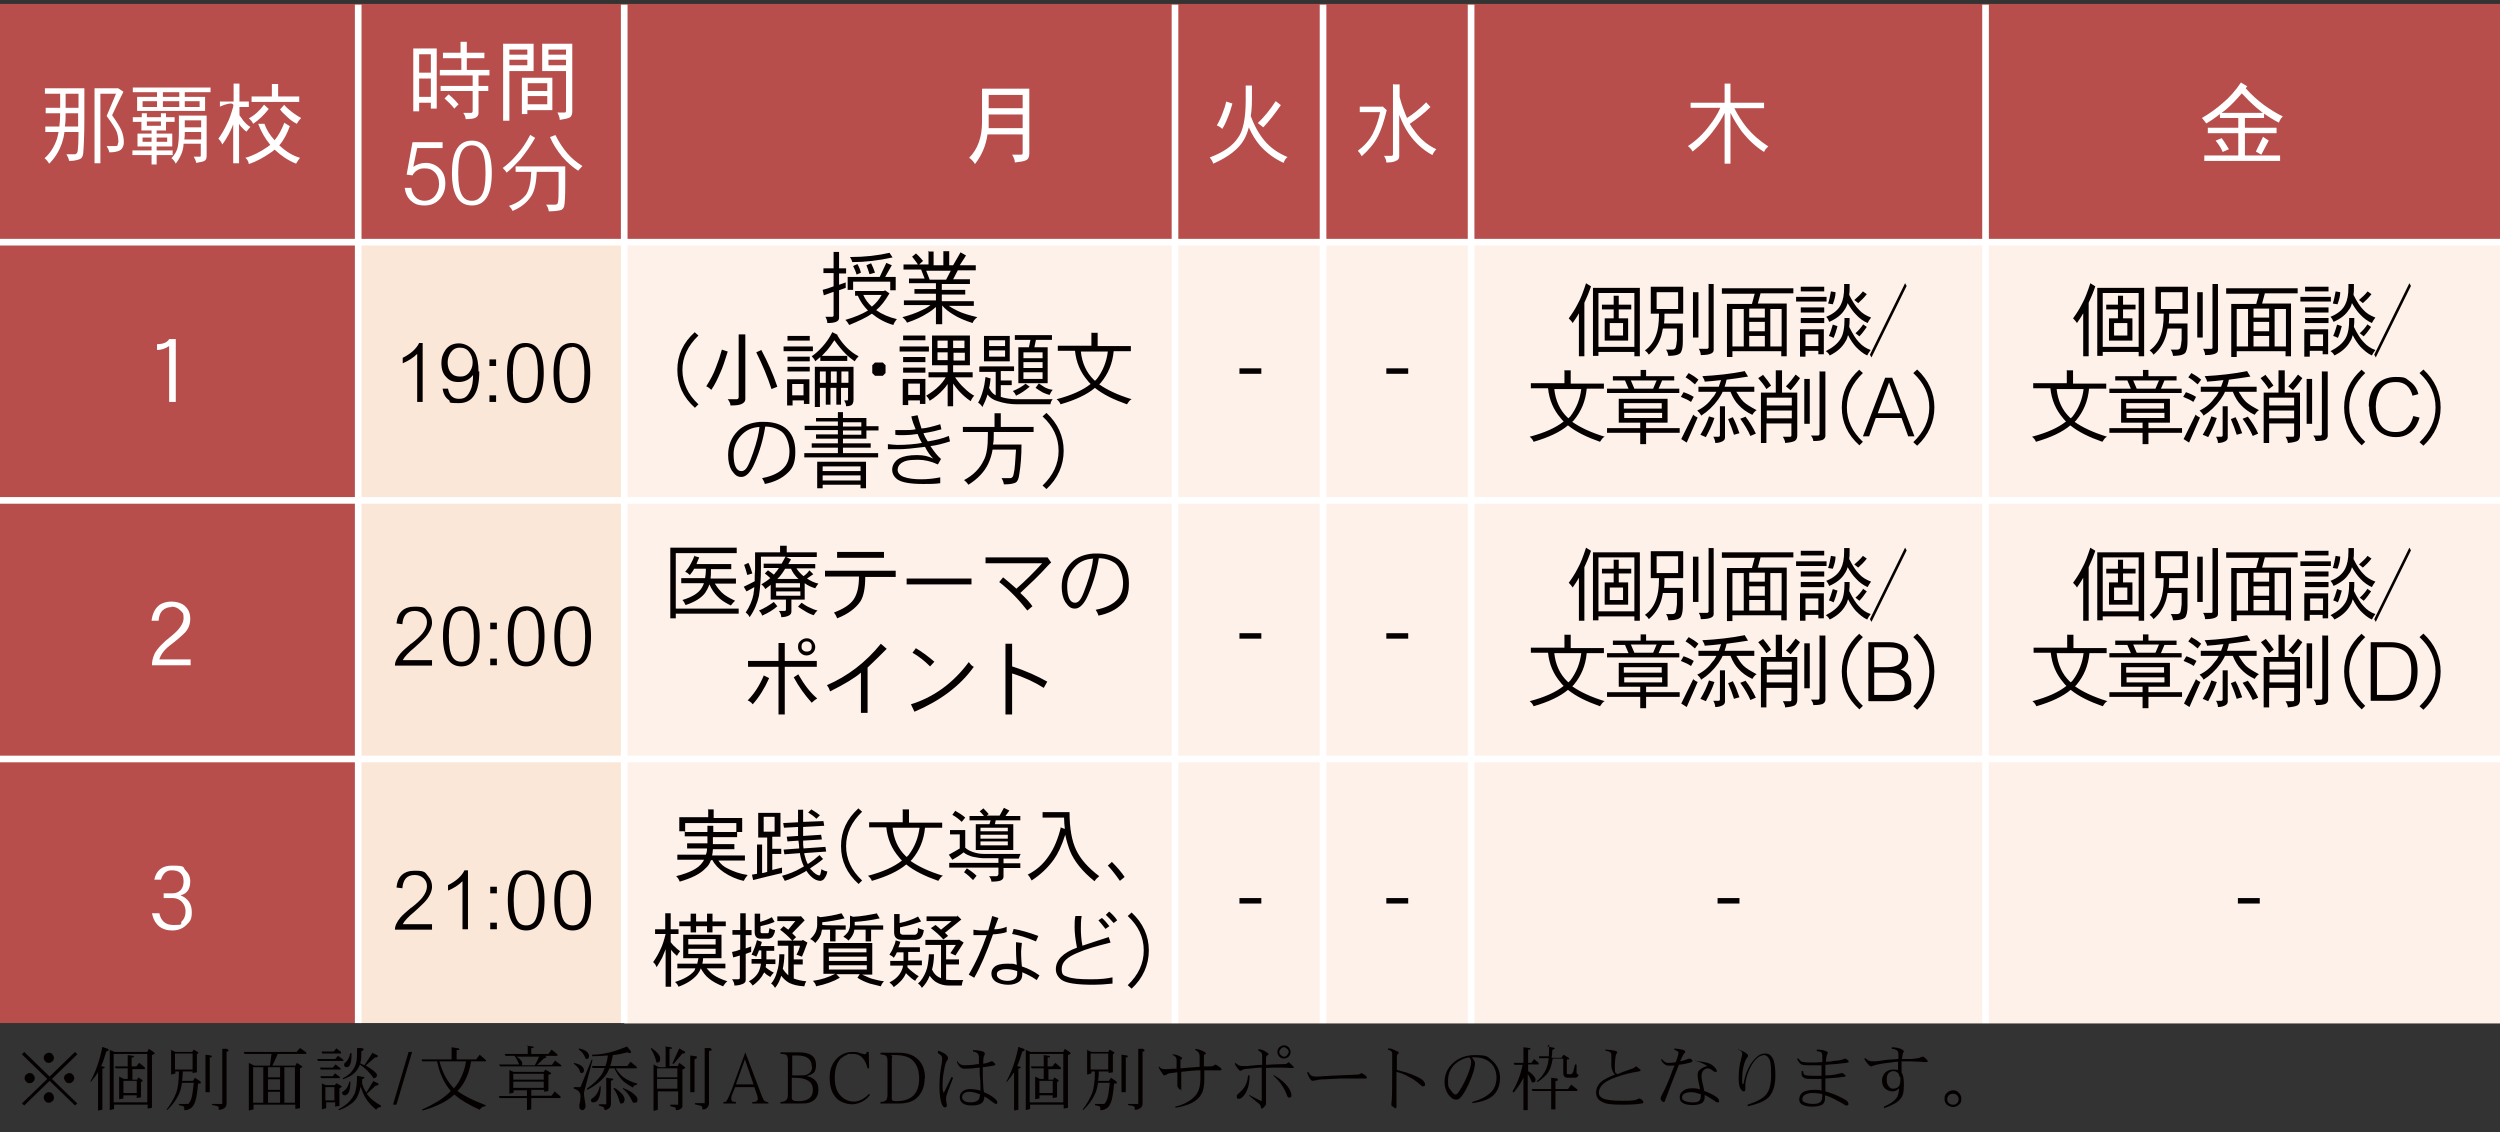 <?xml version="1.0" encoding="UTF-8"?><svg id="_レイヤー_1" xmlns="http://www.w3.org/2000/svg" version="1.1" viewBox="0 0 640 289.9"><rect x="0" y="0" width="640" height="289.9" fill="#333333" stroke="none"/><path d="M640 1v61H0V1zM0 61.8v200.1h91.6V61.8z" style="fill:#b74e4b"/><rect x="91.7" y="62" width="68.1" height="199.9" style="fill:#fbe7d7"/><rect x="159.8" y="61.4" width="480.2" height="200.6" style="fill:#fdf1e9"/><path d="M508.3 1.2v260.7M376.6 1.2v260.7M338.7 1.2v260.7M159.8 1.2v260.7m141-260.7v260.7M91.7 1.2v260.7M640 128.1H0M640 62H0m640 132.3H0" style="fill:none;stroke:#fff;stroke-width:1.7px"/><path d="M251.5 22.7h12v16.6c0 .9-.3 1.5-.8 1.7-.5.3-1.4.4-2.9.6 0-.7-.3-1.3-.7-2h2.3c.3 0 .4-.2.4-.5v-4.7h-9c-.4 2.9-1.5 5.4-3.2 7.6-.5-.8-1-1.3-1.5-1.6 2.2-2.2 3.3-5.3 3.3-9.1v-8.5Zm1.5 10.1h8.8v-3.5h-8.7v3.6Zm.1-5.1h8.7v-3.4h-8.7zM111.8 12.4v15.4h-1.5v-1.5h-3v2.2h-1.5V12.4zm-4.5 6.2h3v-4.7h-3zm0 6.2h3v-4.7h-3zm5.9-11.3h4.7v-2.8h1.6v2.8h4.5v1.4h-4.5v3h5.8v1.4h-2.8V22h2.5v1.3h-2.5v5.6c0 .5-.2.9-.7 1.2s-1.4.4-2.6.4c0-.5-.2-1-.6-1.6h2c.3 0 .4-.2.4-.6v-5h-8.2V22h8.2v-2.7h-8.4v-1.4h5.5v-3h-4.7v-1.4Zm1.7 10.7c1.2 1 2 1.9 2.5 2.5l-1.1 1.1c-.7-.9-1.6-1.8-2.5-2.6l1-1Zm13.9-13h7.8v7h-6.2v12.7h-1.6zm1.6 2.8h4.6v-1.3h-4.6zm0 2.7h4.6v-1.4h-4.6zm3.2 3.2h7.8v8.3H135v1h-1.4V20Zm1.5 3.4h5v-2h-5zm0 3.4h5v-2.1h-5zm5.8-15.5h5.6v17.4c0 .8-.3 1.3-.7 1.5s-1.2.4-2.5.6c0-.6-.3-1.3-.6-1.9h1.9c.2 0 .3-.2.3-.5V18.2h-6.1v-7zm4 2.8v-1.3h-4.5V14zm0 2.7v-1.4h-4.5v1.4zM11.4 22.6h10.2v7.6c0 4.9-.2 7.9-.3 9.1-.1.8-.4 1.2-.8 1.4-.7.3-1.6.5-2.8.5-.1-.6-.4-1.2-.7-1.7h2.1c.4 0 .7-.3.8-.9.1-.8.2-2.4.2-4.8h-3.6q-.15 1.35-.6 2.7-1.05 3.15-3.3 5.4c-.3-.5-.7-1-1.2-1.4 1.4-1.2 2.5-2.9 3.2-5 .1-.5.3-1.1.4-1.7h-3.4v-1.4h3.6c.1-1 .2-2.1.2-3.4h-3.7v-1.4h3.7V24h-3.9v-1.4Zm5.4 6.4c0 1.2 0 2.3-.2 3.4H20V29zm0-5v3.6h3.3V24zm7.2-1.4h6.2c0-.1 1.4.9 1.4.9-.9 1.8-1.9 3.8-2.9 6q1.8 2.55 2.4 3.9.6 1.5.6 3c0 .5-.1 1-.3 1.3-.2.5-.6.8-1.2 1s-1.3.3-2.2.3c-.1-.5-.4-1.1-.7-1.6h1.8c.6 0 .9 0 1-.2 0-.2.1-.4.2-.8 0-.9-.1-1.7-.4-2.6-.3-.8-1.2-2.2-2.6-4.1l2.4-5.7h-4v17.8h-1.5V22.6ZM34.1 30h2.2v-1h1.3v1h3.6v-1h1.3v1h2.2v1.2h-2.2v2.2h-2.4v.8h4v3.3h-4v1h4.1v1.2h-4.1v2.4h-1.3v-2.4h-4.9v-1.2h4.9v-1h-3.6v-3.3h3.6v-.8h-2.6v-2.2H34V30Zm0-7.6h19.8v1.2h-6.6v1.2h5.2v3.6H35.1v-3.6h5.1v-1.2H34v-1.2Zm2.4 12.8v1.1h2.3v-1.1zm0-9.3v1.5h3.7v-1.5zm1.1 5.2v1.1h3.6v-1.1zm2.5 4.1v1.1h2.7v-1.1zm5.8-10.4v-1.2h-4.2v1.2zm-4.2 1.1v1.5h4.2v-1.5zm4.2 3.7h7v10.3c0 .7-.2 1.1-.6 1.3-.3.2-1.1.3-2.1.5 0-.5-.3-1-.6-1.6h1.6c.2 0 .2-.1.2-.4v-2.9H47c0 .5-.1 1-.2 1.5-.3 1.3-1 2.5-1.8 3.6-.3-.6-.6-1-1.1-1.4.8-.9 1.4-1.8 1.6-2.9q.3-1.35.3-3.9v-4.3Zm1.3 6.1h4.3v-1.9h-4.2c0 .7 0 1.3-.1 1.9m.1-9.8v1.5h3.8v-1.5zm0 6.7h4.2v-1.8h-4.2zm9.1-6.6h3.4v-4.6h1.5V26h2.4v1.4h-2.4v2.1c.4.5.7 1 1 1.4.5.6 1.1 1.2 1.8 1.6-.4.4-.7.8-1 1.2-.5-.3-.9-.8-1.5-1.4-.1-.2-.3-.4-.4-.6v10.1h-1.5v-10c-.3.9-.7 1.7-1.1 2.5-.7 1.3-1.3 2.2-1.7 2.7-.2-.6-.6-1.1-1-1.5.9-1.2 1.6-2.5 2.2-3.8.6-1.1 1.1-2.6 1.6-4.4s-3.4 0-3.4 0v-1.4Zm16.5 5.5 1.3.8c-.7 1.9-1.5 3.5-2.7 4.9 1.7 1.6 3.5 2.7 5.3 3.2-.4.5-.7 1-1 1.5-2-.8-3.8-2-5.5-3.6-.3.3-.6.5-.9.7q-3 2.1-5.7 3c-.1-.7-.4-1.2-.9-1.6 1.9-.5 3.8-1.5 5.7-2.8.2-.2.4-.3.7-.5-1.4-1.7-2.4-3.5-3.1-5.4h1.6c.5 1.5 1.4 2.9 2.6 4.2 1-1.2 1.8-2.7 2.5-4.5Zm-5.3-4.7 1.2 1.1c-1.2 1.5-2.5 2.8-4 3.8-.2-.5-.6-1-1.1-1.4 1.5-.8 2.8-2 3.9-3.5m2-5.3h1.6v3.2h5.4v1.4H64.4v-1.4h5.2zm3.1 5.3c.7.8 1.4 1.4 2.2 2 .7.5 1.4 1 2.2 1.4-.4.4-.8.9-1.1 1.5-1-.5-1.8-1.1-2.5-1.8-.8-.7-1.4-1.3-1.8-1.9l1-1.1Zm246.2-4.9h1.6v3.5c0 1.6-.1 3-.3 4.3.9 2.5 2.1 4.6 3.5 6.3 1.5 1.8 3.5 3.2 5.9 4.2-.5.4-.8.9-1 1.5-2.4-1.1-4.4-2.6-6-4.4-1.2-1.4-2.1-2.9-2.9-4.7-.3 1.2-.7 2.2-1.2 3.1-1.4 2.5-4.1 4.5-7.9 6.2-.2-.6-.5-1.1-.9-1.6 3.5-1.3 5.9-3 7.2-5 1.3-1.7 2-4.9 2-9.6v-3.6Zm-5 4.1 1.6.5q-.6 2.25-1.2 3.6c-.4 1.1-.9 2.1-1.4 2.9-.4-.4-.9-.7-1.4-.9.6-1 1.1-2.1 1.5-3.2.4-1 .7-1.9.9-2.9m12.7-.1 1.3 1q-2.25 3.3-4.5 5.7l-1.4-1.1c1.7-1.6 3.2-3.5 4.5-5.5Zm27.3 1.3 1.1 1c-.7 3-1.5 5.2-2.2 6.6-.9 1.8-2.3 3.5-4.2 5.2-.3-.6-.6-1-1-1.4 1.6-1.2 2.9-2.6 3.8-4.3.8-1.6 1.5-3.5 1.9-5.6h-5.2v-1.4h5.8Zm2.9-5.6h1.5v3.2c.5 2 1.2 3.8 1.9 5.4 1.6-1 3.2-2.3 4.9-4l1.1 1.2c-1.6 1.6-3.4 3-5.3 4.3.3.5.6 1 1 1.5 1.5 2.2 3.4 3.9 5.8 5-.5.5-.8 1-1 1.5q-3.6-1.95-6-5.4c-1-1.4-1.8-3.1-2.5-4.9v10.7c0 .5-.3.9-.9 1.1-.5.3-1.4.4-2.4.4 0-.5-.2-1.1-.6-1.7h1.9c.3 0 .4-.2.4-.4v-18Zm76 4.7h8.7v-4.9h1.5v4.9h8.6v1.4H444c.9 1.8 2 3.5 3.2 5 1.4 1.7 3.2 3.3 5.5 4.8-.6.5-.9.9-1.1 1.4-2.1-1.3-3.9-3-5.6-5.1-1.1-1.5-2.1-3.1-3-4.9v13h-1.5v-13c-.7 1.5-1.6 2.9-2.6 4.2-1.5 2.1-3.4 4-5.6 5.7-.3-.6-.7-1-1.2-1.4q3.15-2.1 5.4-5.1c1.2-1.5 2.2-3.1 2.9-4.7h-7.6v-1.4Zm141-5.1 1.5.9c-.1.2-.3.3-.4.5 1.5 1.7 3.1 3.1 4.7 4.3 1.7 1.2 3.3 2.2 4.8 2.9-.5.5-.8 1-1 1.6-1.4-.7-2.6-1.5-3.8-2.3v1.1h-4.9v2.5h8.1v1.4h-8.1v5.7h9v1.4h-19.4v-1.4h8.7v-5.7h-7.8v-1.4h7.8v-2.5h-4.7v-1c-1.4 1.1-2.6 1.9-3.5 2.4-.4-.6-.8-1-1.1-1.4 1.9-1.1 3.7-2.4 5.3-3.8 1.7-1.4 3.3-3.2 4.7-5.3Zm-5.1 14.1c.7.9 1.3 1.9 1.9 2.9l-1.6.7c-.4-1-1-1.9-1.8-2.9l1.5-.6Zm.1-6.4h10.5l-1.5-1.2c-1.5-1.3-2.8-2.6-3.9-3.8-1.3 1.5-2.6 2.9-4 4.1-.4.3-.7.6-1.1.8Zm10.5 6.1 1.5 1-1.9 3.6-1.4-.8 1.8-3.7ZM45 86.7v16.2h-1.7V88.6c-1.1.7-2.1 1-3.1 1v-1.5c1.5 0 2.6-.4 3.1-1.3H45Zm-1 68.7c-1 0-1.7.3-2.3.8-.7.6-1 1.5-1.1 2.7h-1.8c.2-1.8.9-3.2 2.1-4.1.8-.5 1.8-.8 3-.8s2.8.4 3.6 1.3c.8.8 1.2 1.8 1.2 3.1s-.4 2.5-1.3 3.5c-.7.7-2 1.9-4 3.4-1.5 1.2-2.3 2.4-2.6 3.5h8v1.5h-9.9c0-1 .2-1.9.7-3 .7-1.3 2.1-2.8 4.3-4.5 2.1-1.7 3.1-3.2 3.1-4.6s-.3-1.4-.9-2-1.3-.9-2.3-.9Zm-.1 67.4q-1.95 0-2.7 2.4h-1.7q.75-3.6 4.5-3.6c3.75 0 2.7.4 3.5 1.2s1.2 1.7 1.2 2.8c0 2-.8 3.2-2.5 3.6 2 .8 2.9 2.3 2.9 4.3s-.5 2.4-1.4 3.3-2.1 1.4-3.6 1.4c-2.8 0-4.6-1.5-5.2-4.4h1.9q.6 3 3.6 3c3 0 1.6-.3 2.1-.9.7-.7 1-1.5 1-2.6s-.5-2.2-1.4-2.8c-.5-.4-1.2-.6-2-.6h-2.2v-1.2h2.2c.9 0 1.6-.3 2.1-.8s.8-1.3.8-2.3-.3-1.7-.9-2.2q-.75-.6-2.1-.6Zm59.8-174.7h1.6c.1.9.5 1.8 1.1 2.4s1.4.9 2.3.9 2-.4 2.7-1.3c.6-.8 1-1.8 1-3s-.4-2.3-1.1-3-1.5-1-2.6-1-1.3.2-1.9.5c-.5.3-.9.7-1.2 1.3l-1.5-.2 1.5-8.3h7.7v1.5h-6.5l-1 4.8c.9-.6 2-1 3.2-1s2.4.4 3.4 1.3c1.1 1 1.6 2.3 1.6 3.9s-.4 2.8-1.3 3.9c-1 1.2-2.3 1.8-4 1.8s-2.6-.4-3.5-1.2-1.4-1.9-1.6-3.3Zm17.1 4.5c-3.4 0-5.1-2.8-5.1-8.3s1.7-8.3 5.1-8.3 5.1 2.8 5.1 8.3-1.7 8.3-5.1 8.3m0-15.4c-1.1 0-1.9.5-2.5 1.4-.7 1.1-1 3-1 5.7s.3 4.5 1 5.7c.6 1 1.4 1.4 2.5 1.4s1.9-.5 2.5-1.4c.7-1.1 1-3 1-5.7s-.3-4.6-1-5.7c-.6-.9-1.4-1.4-2.5-1.4m14.9-2.7 1.3.8c-1.2 2.1-2.5 3.9-3.8 5.5-1.5 1.6-2.6 2.7-3.5 3.4-.3-.5-.7-.9-1-1.2 1.4-1 2.6-2.2 3.7-3.5 1.2-1.3 2.3-3 3.3-4.9Zm-3.6 8.1h12.6v4.7c0 3-.1 4.9-.3 5.6q-.3.75-.9.9-1.2.3-3 .3c-.1-.6-.3-1.2-.7-1.7h2.2c.5 0 .8-.2.8-.5.2-.6.2-2.1.2-4.5V44h-5.6c-.1 2.9-.6 5-1.4 6.2-1.2 1.8-2.8 3-4.8 3.8-.2-.5-.5-.9-.9-1.3 1.9-.6 3.4-1.6 4.4-2.9.8-1.3 1.2-3.2 1.3-5.8h-4v-1.4Zm10.1-8c.9 1.8 1.9 3.3 3 4.6q1.5 1.8 3.9 3.3l-1.1 1.2c-1.4-.9-2.8-2.1-4.1-3.6-1.3-1.6-2.4-3.3-3.1-5l1.3-.5Z" style="fill:#fff"/><path d="M439.7 231.3v-1.4h5.6v1.4zm-122.4 0v-1.4h5.6v1.4zm37.6 0v-1.4h5.6v1.4zm-37.6-67.8v-1.4h5.6v1.4zm37.6 0v-1.4h5.6v1.4zm-37.6-67.8v-1.4h5.6v1.4zm37.6 0v-1.4h5.6v1.4zm218 135.6v-1.4h5.6v1.4zM106.8 90.6c-1 1-2.3 1.8-3.7 2.4v-1.4c2-1 3.5-2.3 4.2-3.8h.9v15.1h-1.4zm15.9 4.5c0 5.4-1.7 8.1-5.2 8.1s-1.9-.3-2.6-.8c-.9-.6-1.4-1.6-1.6-2.9h1.4c.3 1.7 1.2 2.6 2.8 2.6s2.2-.7 2.9-2.1c.5-1 .7-2.3.7-4-.9 1.2-2.2 1.8-3.7 1.8s-2.4-.4-3.2-1.3c-.8-.8-1.2-2-1.2-3.5s.4-2.5 1.1-3.5c.8-1.1 2-1.6 3.4-1.6s3.1.8 4 2.3c.7 1.2 1 2.9 1 4.9Zm-1.7-2.3c0-1.1-.3-1.9-.9-2.7s-1.4-1.1-2.4-1.1-1.7.4-2.3 1.2c-.5.7-.8 1.6-.8 2.6s.3 2 .8 2.6c.6.7 1.3 1 2.4 1s1.6-.3 2.2-.9c.6-.7 1-1.6 1-2.7m4.3.9V92h1.7v1.7zm0 9.2v-1.7h1.7v1.7zm9.2.3c-3.1 0-4.7-2.6-4.7-7.7s1.6-7.7 4.7-7.7 4.7 2.6 4.7 7.7-1.6 7.7-4.7 7.7m0-14.3c-1 0-1.8.4-2.3 1.3-.6 1.1-.9 2.8-.9 5.2s.3 4.2.9 5.2c.5.9 1.3 1.3 2.3 1.3s1.8-.4 2.3-1.3c.6-1.1.9-2.8.9-5.2s-.3-4.2-.9-5.3c-.5-.9-1.3-1.3-2.3-1.3Zm11.9 14.3c-3.1 0-4.7-2.6-4.7-7.7s1.6-7.7 4.7-7.7 4.7 2.6 4.7 7.7-1.6 7.7-4.7 7.7m0-14.3c-1 0-1.8.4-2.3 1.3-.6 1.1-.9 2.8-.9 5.2s.3 4.2.9 5.2c.5.9 1.3 1.3 2.3 1.3s1.8-.4 2.3-1.3c.6-1.1.9-2.8.9-5.2s-.3-4.2-.9-5.3c-.5-.9-1.3-1.3-2.3-1.3Zm-41 75.8c1.3-1 2.2-1.9 2.7-2.5.8-1 1.2-2 1.2-2.9s-.3-1.5-.9-2.1c-.6-.5-1.3-.8-2.2-.8-2 0-3 1.1-3.2 3.4l-1.5-.2c.3-2.9 1.9-4.3 4.7-4.3s2.6.5 3.4 1.4c.7.8 1 1.7 1 2.7s-.5 2.3-1.6 3.6c-.6.7-1.6 1.6-2.9 2.8-1.6 1.3-2.6 2.4-3 3.2h7.5v1.4h-9.5c0-1 .5-2 1.4-3.1.5-.6 1.4-1.4 2.7-2.5Zm12.7 5.9c-3.1 0-4.7-2.6-4.7-7.7s1.6-7.7 4.7-7.7 4.7 2.6 4.7 7.7-1.6 7.7-4.7 7.7m0-14.2c-1 0-1.8.4-2.3 1.3-.6 1.1-.9 2.8-.9 5.2s.3 4.2.9 5.2c.5.9 1.3 1.3 2.3 1.3s1.8-.4 2.3-1.3c.6-1.1.9-2.8.9-5.2s-.3-4.2-.9-5.3c-.5-.9-1.3-1.3-2.3-1.3Zm7.4 4.7v-1.7h1.7v1.7zm0 9.2v-1.7h1.7v1.7zm9.2.3c-3.1 0-4.7-2.6-4.7-7.7s1.6-7.7 4.7-7.7 4.7 2.6 4.7 7.7-1.6 7.7-4.7 7.7m0-14.2c-1 0-1.8.4-2.3 1.3-.6 1.1-.9 2.8-.9 5.2s.3 4.2.9 5.2c.5.9 1.3 1.3 2.3 1.3s1.8-.4 2.3-1.3c.6-1.1.9-2.8.9-5.2s-.3-4.2-.9-5.3c-.5-.9-1.3-1.3-2.3-1.3Zm11.9 14.2c-3.1 0-4.7-2.6-4.7-7.7s1.6-7.7 4.7-7.7 4.7 2.6 4.7 7.7-1.6 7.7-4.7 7.7m0-14.2c-1 0-1.8.4-2.3 1.3-.6 1.1-.9 2.8-.9 5.2s.3 4.2.9 5.2c.5.9 1.3 1.3 2.3 1.3s1.8-.4 2.3-1.3c.6-1.1.9-2.8.9-5.2s-.3-4.2-.9-5.3c-.5-.9-1.3-1.3-2.3-1.3Zm-41.2 75.9c1.3-1 2.2-1.9 2.7-2.5.8-1 1.2-2 1.2-2.9s-.3-1.5-.9-2.1c-.6-.5-1.3-.8-2.2-.8-2 0-3 1.1-3.2 3.4l-1.5-.2c.3-2.9 1.9-4.3 4.7-4.3s2.6.5 3.4 1.4c.7.8 1 1.7 1 2.7s-.5 2.3-1.6 3.6c-.6.7-1.6 1.6-2.9 2.8-1.6 1.3-2.6 2.4-3 3.2h7.5v1.4h-9.5c0-1 .5-2 1.4-3.1.5-.6 1.4-1.4 2.7-2.5Zm13-6.7c-1 1-2.3 1.8-3.7 2.4v-1.4c2-1 3.5-2.3 4.2-3.8h.9v15.1h-1.4zm7.1 3.1V227h1.7v1.7zm0 9.2v-1.7h1.7v1.7zm9.2.3c-3.1 0-4.7-2.6-4.7-7.7s1.6-7.7 4.7-7.7 4.7 2.6 4.7 7.7-1.6 7.7-4.7 7.7m0-14.3c-1 0-1.8.4-2.3 1.3-.6 1.1-.9 2.8-.9 5.2s.3 4.2.9 5.2c.5.9 1.3 1.3 2.3 1.3s1.8-.4 2.3-1.3c.6-1.1.9-2.8.9-5.2s-.3-4.2-.9-5.3c-.5-.9-1.3-1.3-2.3-1.3Zm11.9 14.3c-3.1 0-4.7-2.6-4.7-7.7s1.6-7.7 4.7-7.7 4.7 2.6 4.7 7.7-1.6 7.7-4.7 7.7m0-14.3c-1 0-1.8.4-2.3 1.3-.6 1.1-.9 2.8-.9 5.2s.3 4.2.9 5.2c.5.9 1.3 1.3 2.3 1.3s1.8-.4 2.3-1.3c.6-1.1.9-2.8.9-5.2s-.3-4.2-.9-5.3c-.5-.9-1.3-1.3-2.3-1.3Zm64.2-155.2h2.6v-4.2h1.4v4.2h1.8V70h-1.8v2.9c.5-.2 1.1-.4 1.7-.6v1.4c-.6.2-1.1.4-1.7.6v7.1c0 .5-.3.8-.8 1s-1.2.3-2.2.3c0-.5-.2-1.1-.5-1.6h1.7c.2 0 .4-.1.4-.3v-6.1c-.8.3-1.7.6-2.5.9l-.3-1.4c.8-.2 1.8-.5 2.8-.9v-3.4h-2.6v-1.3Zm15.6 5.5 1.3.9c-1.1 1.9-2.2 3.3-3.4 4.3 1.4 1 3.2 1.8 5.3 2.3q-.75.9-.9 1.5c-2.1-.6-3.9-1.6-5.5-2.9-1.4 1-3.4 1.9-5.8 2.9-.3-.5-.6-1-1-1.3 2.4-.7 4.3-1.5 5.8-2.4-1.1-1.1-2-2.4-2.6-3.8h-.7v-1.2h7.6Zm.5-6.9 1.4.6-1.7 3h2.7v3.4h-1.4v-2.2h-9.5v2.1H217v-3.3h8.2zm.8-2.6.8 1.2c-3.6.8-7.1 1.2-10.3 1.2-.1-.4-.3-.8-.6-1.3 3.8 0 7.2-.4 10.2-1.1Zm-8.2 2.9c.4.7.7 1.4.9 2.2l-1.1.5c-.2-.7-.5-1.4-.9-2.2zm1.5 7.9c.5 1.2 1.3 2.2 2.2 3 1.1-.9 1.9-1.9 2.5-3zm2-8.1c.4.8.7 1.5 1 2.4l-1.4.4c-.2-.7-.5-1.5-.8-2.3zm14.5-3h1.5v3.5h2.5v-3.6h1.5v3.6h1l1.9-3.3 1.4.8-1.6 2.5h4.1v1.3h-4.6l-1.2 2.3h4.3v1.2h-7.2v1.5h6v1.2h-6v1.7h8.2v1.2h-6.4c.7.5 1.5.9 2.3 1.3 1.2.6 2.9 1.1 5 1.6-.7.5-1.1 1.1-1.2 1.5-1.9-.6-3.6-1.3-5-2.2-1.1-.7-2.1-1.4-2.8-2.3V83h-1.6v-4.4c-.6.5-1.3 1.1-2.2 1.6-1.4.9-3.1 1.7-5.2 2.4-.3-.6-.7-1-1.2-1.4 1.9-.5 3.6-1.1 5-1.8.9-.4 1.6-.8 2.2-1.3h-6.8v-1.2h8.2v-1.7h-5.5V74h5.5v-1.5h-6.9v-1.2h4l-.9-2.3h-4.5v-1.3h6.4v-3.5Zm-3 .5c.7.6 1.3 1.3 1.8 1.9l-1.2 1.1c-.4-.7-1-1.4-1.6-2.2l1.1-.9Zm3.6 6.7h4.1l1.2-2.3h-6.3l.9 2.3Zm-60.2 13.5.9.8c-2.7 2.6-4.1 5.5-4.1 8.8s1.4 6.3 4.1 8.8l-.9.9c-3-2.7-4.5-5.9-4.5-9.7s1.5-7 4.5-9.7Zm6.9 4.4 1.5.5c-.7 2.3-1.3 4.1-1.9 5.4-.7 1.6-1.4 3.1-2.3 4.4-.4-.4-.8-.7-1.3-.9 1-1.6 1.9-3.2 2.5-4.9q.9-2.25 1.5-4.5m4.4-3.9h1.6v16.6q0 .75-.9 1.2c-.6.3-1.5.4-2.9.4 0-.5-.3-1.1-.7-1.6h2.3c.3 0 .5-.2.5-.6v-16Zm5.7 4c1.6 3 3 6.1 4.1 9.4l-1.5.6c-1-3.1-2.3-6.2-3.9-9.4zm5.7-.9h7.5v1.2h-7.5zm6.6 8.3v6.4h-1.4v-.9h-2.9v1.3h-1.4v-6.7h5.7Zm-5.6-11h5.7v1.2h-5.7zm0 5.3h5.7v1.2h-5.7zm0 2.6h5.7v1.2h-5.7zm1.2 7.3h2.9v-2.9h-2.9zM213 85l1.4.7v.2c.7 1.2 1.5 2.2 2.3 3 .9.9 1.9 1.7 3.1 2.3-.4.4-.7.8-1 1.3-.7-.5-1.5-1.1-2.4-2s-1.8-2-2.8-3.4c-.6.9-1.2 1.8-1.8 2.5-.5.5-.9 1-1.4 1.5h6.5v1.3H210v-1c-.4.4-.9.7-1.3 1.1-.2-.5-.5-.9-.9-1.3q1.35-.9 2.7-2.4c.9-1 1.8-2.2 2.6-3.8Zm-4.4 8.9h9.9v8.4c0 .7-.2 1.1-.4 1.3s-.7.4-1.5.4c0-.5-.2-1-.5-1.5h.9s.1-.2.1-.4v-2.8h-1.8v4.3h-1.2v-4.3h-1.5v4.3h-1.2v-4.3h-1.5v4.9h-1.3zm1.3 4.1h1.5v-2.9h-1.5zm2.8-2.9V98h1.5v-2.9zm2.7 0V98h1.8v-2.9zm10.6-2.3.7.7v2l-.7.7h-2l-.7-.7v-2l.7-.7zm4.3-4.1h7.5V90h-7.5zm6.6 8.3v6.4h-1.4v-.9h-3v1.2h-1.4V97zm-5.7-11.1h5.7v1.2h-5.7zm0 5.5h5.7v1.3h-5.7zm0 2.7h5.7v1.3h-5.7zm1.3 7h3v-2.9h-3zm15.8-7.6H244v1.8h5v1.3h-4.5c.7 1 1.5 2 2.3 2.7.9.9 1.8 1.6 2.6 2-.4.4-.7.9-.9 1.4-1.2-.8-2.2-1.7-3.1-2.7-.5-.6-1-1.2-1.4-1.8v5.8h-1.4v-5.7q-.6.9-1.2 1.5c-.9 1-2.1 2-3.4 2.8-.2-.5-.5-.9-.9-1.3 1.3-.8 2.4-1.6 3.3-2.5.6-.6 1.2-1.3 1.7-2.2h-4.4v-1.3h4.9v-1.8h-4v-7.6h9.7zm-8.3-6.3v1.9h2.6v-1.9zm2.6 5v-2H240v2zm1.4-5v1.9h2.9v-1.9zm3 3.1h-2.9v2h2.9zm3.8 3.5h8.8V95h-3.4v2.4h2.8v1.2h-2.8v3c1.2.4 2.6.6 4 .6h9.3c-.3.3-.5.7-.6 1.3h-8.5c-1.8 0-3.5-.3-5-.8-1.1-.3-2-.9-2.6-1.7-.3 1.1-.8 2.2-1.3 3.2-.3-.5-.7-.9-1.1-1.1q.75-1.35 1.2-3c.3-.9.5-2.1.7-3.6l1.3.4c-.1.9-.2 1.7-.4 2.4.4.8.9 1.5 1.7 1.9v-6h-4.2V94Zm7.7-1.3h-6.6V86h6.6zm-5.3-5.4v1.5h4.1v-1.5zm4.1 2.6h-4.1v1.6h4.1zm5.2 8.5 1.1.8c-1.1.9-2.2 1.7-3.5 2.3-.2-.5-.5-.9-.8-1.2 1.2-.5 2.3-1.1 3.3-1.9Zm-2.7-12.4h9.5V87h-4.1l-.4 1.9h3.4v9.2h-7.5v-9.2h2.7l.4-1.9h-4zm2.2 4.4v1.5h4.9v-1.5zm4.9 2.5H262v1.5h4.9zm0 2.6H262V97h4.9zm-.9 2.9c.9.6 1.6 1.1 2 1.2.4.2.9.3 1.5.4-.4.4-.6.9-.8 1.3-.5-.1-1-.3-1.7-.6-.7-.4-1.3-.8-1.9-1.2l.8-1.1Zm13.5-13h1.5v3.4h8.5v1.3h-4.4c-.3 3.2-1.4 5.8-3.3 8.1l-.4.4c2 1.4 4.7 2.7 8.3 3.8-.5.2-.8.7-1.2 1.3-3.4-1.2-6.1-2.5-8.2-4.2-2 1.7-5 3.1-8.8 4.2-.2-.5-.5-.9-1-1.3q5.7-1.5 8.7-3.9c-.3-.3-.6-.6-.8-.9-1.8-2.1-2.9-4.6-3.2-7.6h-4.4v-1.3h8.6v-3.4Zm-2.8 4.8c.3 2.9 1.4 5.4 3.4 7.3 0 0 .2.1.2.2l.5-.5c1.6-2.1 2.5-4.5 2.8-7zm-80.8 19.2q-.75 4.8-2.7 9.3c-1 2.4-2.2 3.6-3.4 3.6s-1.7-.6-2.5-1.7q-.9-1.5-.9-3.9c0-2.5.8-4.5 2.5-6.2 1.4-1.4 3.3-2.1 5.6-2.3h1.1q3.3 0 5.4 1.5c1.7 1.3 2.6 3.3 2.6 6.1s-.6 4.2-1.9 5.4c-1.4 1.4-3.4 2.4-5.9 2.9-.1-.5-.4-1-.7-1.5 2.7-.5 4.6-1.5 5.7-2.8.9-1 1.3-2.4 1.3-4.1s-.7-4-2-5c-1.3-.9-2.7-1.3-4.3-1.3Zm-1.4.1c-2 .1-3.5.8-4.8 2.2s-1.9 3-1.9 4.8c0 2.8.7 4.3 2 4.3s1.9-1.6 3-4.7c1-2.9 1.5-5.1 1.6-6.5Zm14.4-2.3h5.6v-1.5h1.3v1.5h6v2.1h3.1v1.1h-3.1v2.1h-6v1.2h7.1v1.1h-7.1v1.4h9v1.1h-18.9V116h8.6v-1.4h-6.7v-1.1h6.7v-1.2h-5.6v-1.1h5.6v-1.1H206V109h8.5v-1.1h-5.6v-1Zm12.8 11.2v6.8h-1.4v-.9h-9.7v.9h-1.4v-6.8zm-11.1 2.4h9.7v-1.2h-9.7zm0 2.4h9.7v-1.3h-9.7zm5.2-14.9v1.1h4.7v-1.1zm0 2.1v1.1h4.7v-1.1zm24.9-1.6.3 1.3c-1 .3-2.6.7-4.6 1 .3.8.7 1.5 1.1 2.1 1.9-.3 3.7-.7 5.4-1.4l.3 1.4c-1.6.5-3.3 1-5 1.2q1.35 2.1 2.7 3.3l-.8 1.4q-2.55-1.2-5.1-1.2c-2.55 0-3.4.3-4.2.8-.7.5-1 1.1-1 1.8s.5 1.4 1.6 1.8 2.6.6 4.4.6 3.3-.2 4.9-.5v1.5c-1.4.2-2.9.2-4.3.2-3.4 0-5.6-.4-6.7-1.2-.9-.7-1.3-1.5-1.3-2.5s.6-2.2 1.9-2.9c1-.5 2.5-.8 4.4-.8s2.9.3 4.2.9q-1.2-1.2-2.1-3c-3.1.4-5.3.6-6.7.6h-2.8v-1.3c1 .1 1.8.2 2.5.2 2.3 0 4.4-.2 6.2-.5-.4-.7-.8-1.5-1.1-2.3q-1.95.3-3.6.3c-1.65 0-1.3 0-2.1-.1v-1.2h2.4c.9 0 1.8 0 2.8-.2-.5-1.2-.9-2.3-1.1-3.3l1.6-.3c.2.8.5 1.9 1 3.4 1.3-.1 2.9-.5 4.8-1.1m14-2.8h1.5v3.5h8.4v1.3h-10.2v.7c0 .9 0 1.7-.2 2.5h7.3q0 4.35-.6 7.8c-.1.9-.4 1.5-.7 1.8-.5.4-1.6.6-3.2.6-.1-.6-.3-1.1-.6-1.6h2.2c.5 0 .8-.4.9-1.1.3-1.1.4-3.2.6-6.2h-6c-.2 1.3-.6 2.5-1.1 3.6q-1.5 3.15-5.1 5.4c-.3-.5-.7-.9-1.1-1.2 2.3-1.2 4-2.9 5-5 .8-1.4 1.1-3.6 1.1-6.6v-.7h-6.4v-1.3h8.1v-3.5Zm13.2-.1c2.9 2.7 4.4 6 4.4 9.7s-1.5 7.1-4.4 9.8l-1-.9c2.7-2.6 4.1-5.5 4.1-8.9s-1.4-6.3-4.1-8.8zm-86.7 101.5h1.5v2.2h7.3v3.6h-1.3v1.3h-6.2v1.8h5.5v1.3h-5.5c0 .6-.1 1.1-.2 1.6h8.4v1.3h-6.8c.6.9 1.4 1.6 2.5 2.1 1.4.7 3 1.3 5 1.6-.5.6-.8 1.1-1 1.5-1.9-.4-3.6-1.2-5.1-2.2-1.3-.9-2.3-1.9-2.9-3.1h-.4c-.3.9-.8 1.6-1.4 2.1-1.3 1.4-3.5 2.5-6.6 3.4-.2-.6-.5-1-.9-1.4 3.5-.9 5.7-2 6.7-3.5.2-.2.3-.4.4-.7h-6.8v-1.3h7.3c.2-.5.3-1 .3-1.6h-5.1v-1.3h5.2v-1.8h-5.8v-1.3h-1.4v-3.6h7.4V207Zm-5.8 5.8h5.7v-1.6h1.5v1.6h5.9v-2.3h-13.1zm24.4 1.2h-2.1v3.1h2.3v1.3h-2.3v4.1c.8-.2 1.7-.4 2.5-.6v1.4c-2.6.6-5.1 1.2-7.4 1.8l-.3-1.4c.4 0 .9-.2 1.3-.2v-7.5h1.3v7.3c.4 0 .9-.2 1.3-.3v-8.8h-2.3v-6.3h5.7v6.3Zm-4.3-5.1v3.8h2.8v-3.8zm15.3 1.1.2 1.2-5.4.3v2.3l4.6-.3.2 1.2-4.8.3c0 .8 0 1.5.1 2l5.6-.4.2 1.2-5.6.4c0 .2 0 .4.1.6.2.8.4 1.5.8 2.2 1.1-.7 2.1-1.5 3-2.3l.9 1q-1.2 1.05-3.3 2.4c0 .2.2.3.3.4.8.9 1.5 1.4 2.1 1.4.2 0 .3-.6.5-1.6q.6.45 1.5.6c-.1.7-.4 1.3-.7 1.7-.2.4-.6.6-1 .7-1.1 0-2.1-.6-3.1-1.8-.2-.3-.4-.5-.6-.8 0 0-.2.1-.2.2-2.2 1.2-3.9 2-5.3 2.4-.2-.4-.4-.8-.7-1.3 1.5-.4 3.2-1 4.9-2 .2-.1.5-.3.7-.4-.5-1-.8-2-1-3.2v-.2l-4 .3-.2-1.2 4-.3c0-.6-.1-1.3-.2-2l-2.8.2-.2-1.2 2.9-.2v-2.3l-3.6.2-.2-1.2 3.8-.2v-3.2h1.3v3.1zm-3.1-3c1 .6 1.7 1.1 2.2 1.5l-.9.9c-.6-.6-1.3-1.1-2.1-1.6zm12.1-.2.9.8c-2.7 2.6-4.1 5.5-4.1 8.8s1.4 6.3 4.1 8.8l-.9.9c-3-2.7-4.5-5.9-4.5-9.7s1.5-7 4.5-9.7Zm11.4.2h1.5v3.4h8.5v1.3h-4.4c-.3 3.2-1.4 5.8-3.3 8.1l-.4.4c2 1.4 4.7 2.7 8.3 3.8-.5.2-.8.7-1.2 1.3-3.4-1.2-6.1-2.5-8.2-4.2-2 1.7-5 3.1-8.8 4.2-.2-.5-.5-.9-1-1.3q5.7-1.5 8.7-3.9c-.3-.3-.6-.6-.8-.9-1.8-2.1-2.9-4.6-3.2-7.6h-4.4v-1.3h8.6v-3.4Zm-2.7 4.7c.3 2.9 1.4 5.4 3.4 7.3 0 0 .2.1.2.2l.5-.5c1.6-2.1 2.5-4.5 2.8-7zm14.7.6h3.9v4.5c.5.5 1.1.8 1.9 1.1.9.3 1.8.5 2.8.5h9.5c-.2.3-.3.7-.5 1.2h-3.9v1.2h4.3v1.2h-4.3v2.2c0 .5-.3.8-.7 1q-.75.3-2.4.3c0-.4-.2-.9-.6-1.4h1.9c.3 0 .4-.2.5-.5v-1.7H243v-1.2h12.6v-1.2h-3.8c-.9 0-1.8-.2-2.9-.4-.9-.3-1.7-.6-2.2-1.1-1 .8-2 1.4-2.9 1.9l-.9-1.3c1.1-.6 2-1.1 2.8-1.6v-3.6h-2.5v-1.2Zm1.4-4.9c.9.5 1.7 1 2.5 1.7l-.9 1.1q-1.05-1.05-2.4-1.8l.8-1.1Zm2.9 14.7c1 .6 1.8 1.2 2.5 1.9l-.9 1.1c-.7-.7-1.4-1.4-2.3-2zm4.2-15.4c.6.6 1.1 1.1 1.4 1.5l-.5.4h3.3l1.1-2 1.4.7-1 1.4h3.8v1.1h-6.3l-.2 1h4.7v6.6h-9.6V211h3.5l.3-1h-5.4v-1.1h3.7c-.3-.4-.7-.8-1.1-1.2l1-.8Zm-.7 5.9h7v-.9h-7zm7 .9h-7v1h7zm0 1.7h-7v1h7zm13.7-3.5.9.3c-.1-.9-.2-1.9-.2-2.9h-5.5v-1.4h6.9c0 4.2.6 7.4 1.7 9.7s3 4.5 5.9 6.7c-.5.4-.9.8-1.2 1.3q-4.65-3.75-6.3-7.8c-.5-1.3-.9-2.7-1.2-4.1-.9 2.8-1.9 4.9-2.9 6.3q-2.25 3.15-5.7 5.4c-.3-.6-.6-1.1-1-1.5q3.3-1.65 5.4-4.8c1.4-2 2.4-4.5 3.1-7.4Zm12.9 8.7q2.1 2.1 3.3 3.9l-1.2 1c-1.4-2-2.5-3.3-3.1-3.9l1.1-1Zm-117 17.3h2.7v-4.1h1.4v4.1h2v1.2h-2v2.1c.4.5.7.9 1 1.1.4.4.8.8 1.4 1.2-.3.4-.6.8-.8 1.2-.6-.5-1.1-1-1.4-1.4 0 0 0-.1-.1-.2v9.5h-1.4V243c-.3.8-.6 1.5-.9 2.2-.6 1.1-1.1 1.9-1.4 2.4-.2-.5-.5-1-.9-1.3.8-1.1 1.4-2.2 1.9-3.3.5-1 .9-2.3 1.3-3.9h-2.7v-1.2Zm17 7.4H180c0 .5-.1.9-.2 1.4h5.9v1.2h-4.8c.6.7 1.2 1.3 1.8 1.7.7.5 1.9 1.1 3.5 1.6-.4.3-.7.7-1.1 1.3-1.5-.6-2.8-1.3-3.6-2-.8-.6-1.5-1.5-2.1-2.6-.2.6-.5 1.1-.9 1.6-1 1.2-2.6 2.3-4.8 3.1q-.3-.75-.9-1.2 3.3-1.05 4.8-2.7c.2-.2.3-.5.4-.8h-4.6v-1.2h5.1c.1-.4.2-.9.3-1.4h-3.9v-6h9.8v6Zm-10.7-9.4h2.9v-2h1.4v2h2.8v-2h1.4v2h3.4v1.2h-3.4v1.6H181v-1.6h-2.8v1.6h-1.4v-1.6h-2.9zm2.3 4.5v1.4h7v-1.4zm7 2.5h-7v1.3h7zm4.3-4.8h2v-4.3h1.4v4.3h1.5v1.3h-1.5v3.4c.5-.2.9-.3 1.4-.5v1.4c-.5.2-1 .3-1.4.5v6.7c0 .5-.3.8-.8 1s-1.2.4-2.1.4c0-.5-.2-1.1-.6-1.6h1.6c.2 0 .4-.2.4-.3v-5.8c-.6.2-1.2.4-1.7.5l-.3-1.4q.9-.15 2.1-.6v-3.8h-2V238Zm6.3 2.6 1.2.4c0 .4-.2.8-.3 1.1h3.5v1.2h-2v2.2h2.3v1.2h-2.4c0 .3 0 .5-.1.8.3.3.6.5.9.7.4.3.8.5 1.2.7-.3.3-.6.6-.9 1.1-.5-.3-1-.6-1.3-.9l-.3-.3c0 .2-.1.3-.2.4-.5 1.1-1.5 2.1-2.7 3-.3-.4-.6-.8-1-1.1 1.2-.6 2.1-1.5 2.6-2.6.2-.5.4-1.1.5-1.9h-2.4v-1.2h2.5v-2.2h-.6c-.2.6-.4 1.1-.7 1.6-.4-.2-.8-.4-1.2-.5.6-1.2 1.1-2.5 1.4-3.8Zm3.8-5.9.7 1.2c-1.1.5-2.3.8-3.6 1.1v1.4c0 .2 0 .3.3.4h1.5q.3 0 .3-.3c0-.2.1-.5.2-1 .4.2.8.4 1.4.5 0 .5-.2 1-.5 1.5-.2.4-.6.6-1.1.7h-2.1c-1 0-1.5-.6-1.5-1.7v-4.7h1.4v2.1c1.1-.3 2.1-.7 2.8-1.1Zm7.4-.3 1 1.1-3.2 3.3 1 1-.9.9h2.4l.2-.2 1.2.7c-.6 1.7-1.1 2.9-1.4 3.6l-1.4-.5c.5-.9.8-1.7.9-2.3h-1.6v3.5h2.3v1.3h-2.3v3.6c.8.3 1.9.6 3.2.7-.2.3-.4.8-.5 1.3-1.7-.1-2.9-.4-3.9-.9-.7-.4-1.4-1-2-1.8-.4 1.3-.9 2.3-1.6 3.1-.3-.5-.6-.9-1-1.1q1.05-1.2 1.5-3c.4-1.2.6-2.6.6-4.5h1.3c0 1.4-.2 2.7-.4 3.7.4.7.9 1.2 1.4 1.7v-7.6h-2.7v-1.3h3.7c-.9-1-1.9-1.9-3.1-2.8l.9-.9 1.2.9 1.8-2.2H199v-1.2h5.9Zm10.5-.6.7 1.2c-2 .5-3.9.8-5.7 1v.7c0 .1 6 .1 6 .1v1.1h-2.6v3h-1.4v-3h-2.1c0 .4-.2.8-.2 1.1-.3.8-.8 1.6-1.5 2.3-.3-.4-.8-.8-1.3-1 .7-.6 1.1-1.2 1.4-1.8.3-.7.4-1.3.4-1.9v-2.2l.8.3c1.8-.2 3.7-.5 5.4-1Zm7.8 15.6h-2.6c1.3.6 2.4 1.1 3.1 1.2.7.2 1.5.4 2.5.5-.4.4-.7.9-.8 1.3-.8-.2-1.7-.4-2.8-.7-1.2-.4-2.3-.9-3.2-1.5l.6-.9h-6l.9.9c-1.7 1-3.7 1.7-6.1 2.2 0-.4-.3-.9-.8-1.4q3.15-.45 5.7-1.8h-3v-7.9h12.5v7.9Zm-11.2-6.7v1h9.7v-1zm9.8 2.1h-9.7v1.1h9.7zm0 2.2h-9.7v1.1h9.7zm2.6-13.2.7 1.2c-2.3.5-4.5.8-6.4.9v.9h7.3v1.1H223v3h-1.4v-3h-2.9c0 .3-.1.6-.2.9-.3.7-.7 1.3-1.3 1.9-.3-.4-.8-.7-1.3-1 .6-.5 1-.9 1.3-1.4.2-.5.4-1 .4-1.5v-2.5l.8.3c2.1-.1 4.2-.5 6.2-.9Zm4.7 6.8 1.3.4c-.2.5-.3 1-.5 1.4h5.5v1.2h-3v2.2h3.5v1.2h-3.7v.5c.4.5.9.9 1.3 1.2.5.4 1 .8 1.6 1.1-.3.3-.7.7-.9 1.2-.7-.4-1.3-.9-1.8-1.4l-.6-.6s0 .2-.1.3c-.6 1.3-1.6 2.3-3 3.3-.3-.5-.7-.9-1.1-1.2 1.4-.7 2.4-1.6 3-2.8.2-.4.4-.9.5-1.5h-3.3V246h3.4v-2.2h-1.7c-.2.5-.5 1-.8 1.4-.3-.4-.7-.6-1.1-.8.4-.6.8-1.3 1-1.9.3-.6.5-1.2.6-1.7Zm5.8-6.1.8 1.3c-1.7.6-3.4 1.1-5.4 1.5v1.2c0 .4.2.6.7.7h3c.3 0 .5-.1.7-.4.2-.2.2-.7.2-1.4.4.3.9.4 1.5.6-.1.9-.4 1.6-.7 1.9-.2.3-.7.5-1.4.6h-3.5c-1.3 0-2-.6-2-1.9V234h1.4v2.3c1.9-.4 3.5-1 4.6-1.6Zm10.3 5.8 1.4.9-2.1 3.3-1.3-.6c.6-.9 1.1-1.6 1.4-2.1h-2.5v3.7h3.3v1.3h-3.3v3.9c.4 0 .9.1 1.4.1h3c-.2.3-.3.7-.4 1.4h-3.3q-1.8 0-3.3-.9c-.6-.4-1.1-.9-1.6-1.6-.5 1.3-1.2 2.3-2 3.1-.3-.5-.6-.9-1-1.1.9-.8 1.5-1.8 2-3s.7-2.7.8-4.5h1.3c0 1.5-.2 2.8-.5 3.9.4.9 1 1.6 1.8 2 .2 0 .3.2.5.2v-8.5h-4v-1.3h8.6Zm-.3-6.1 1.1 1.1-4.2 3.4c.3.3.6.5.8.8l-1.2.9c-.9-1-2-2-3.2-2.9l1.2-.8c.5.4 1 .8 1.4 1.2l2.7-2.2h-6.4v-1.2h7.9Zm12.7 2.9v1.4c-.8.3-2 .5-3.5.6q-2.4 6.9-4.8 11.1l-1.4-.8c1.9-3.2 3.4-6.6 4.6-10.1h-3.4V238c.7.1 1.4.2 1.8.2h2c.3-1.1.7-2.4 1-3.7l1.6.5-1.1 2.9c1.1 0 2.1-.2 3.1-.6Zm2.4 4 1.5.2c-.1 1.1-.2 1.8-.2 2.2s0 1.8.2 3.8c1.5.5 3 1.2 4.5 2.3l-.7 1.2c-1.1-.8-2.3-1.4-3.7-2v.6c0 .8-.3 1.4-.8 1.8-.7.5-1.6.8-2.8.8s-2.4-.3-3.2-.8c-.7-.5-1.1-1.2-1.1-2s.2-1.2.7-1.7q.9-.9 3.3-.9c2.4 0 1.6.1 2.5.3-.2-2-.2-3.3-.2-3.8v-2.1Zm-2.5 6.9c-.9 0-1.5.2-2 .5-.3.2-.4.5-.4.9s.2.8.7 1.1 1.2.5 2 .5 1.6-.2 2-.6c.3-.3.5-.7.5-1.2v-.7c-.9-.3-1.8-.5-2.7-.5Zm1.9-10.3c1.7.3 3.9.9 6.3 1.8l-.6 1.4c-2.3-1-4.4-1.6-6.1-1.9zm24.3 2 .5 1.5c-3.6.9-6.4 1.7-8.4 2.6-2.7 1.1-4.1 2.4-4.1 4.1s.5 1.7 1.6 2.1c1 .4 2.9.6 5.8.6s4.1-.2 5.6-.5v1.6q-2.85.3-4.8.3c-4.4 0-7.1-.4-8.3-1.3-.9-.7-1.4-1.6-1.4-2.7 0-2.3 1.8-4.2 5.4-5.5-.4-2.1-.6-3.8-.6-5.2s0-1.8.2-2.9h1.6c-.2 1.1-.2 2.2-.2 3.3s.1 2.8.4 4.3c2.3-.8 4.6-1.5 6.7-2.2Zm-1.7-4.8c.7.6 1.3 1.3 1.9 2.1l-1 .7c-.6-.8-1.2-1.5-1.8-2.2zm1.9-1.6c.7.6 1.4 1.3 2 2.2l-.9.7c-.6-.7-1.3-1.4-2-2.1l.8-.8Zm5.7.2c2.9 2.7 4.4 6 4.4 9.7s-1.5 7.1-4.4 9.8l-1-.9c2.7-2.6 4.1-5.5 4.1-8.9s-1.4-6.3-4.1-8.8zm-101.1-93.3v1.3H173v14.2h16.1v1.3H173v1.2h-1.4v-18.1h17Zm-11 2 1.4.4c-.3.6-.5 1.2-.7 1.7h8.9v1.3H182v.5c0 .7 0 1.3-.1 1.9h6.5v1.3H183c.6 1 1.2 1.7 1.8 2.3.7.7 1.9 1.4 3.4 2.1-.4.3-.7.7-1.1 1.2-1.5-.7-2.7-1.5-3.5-2.4-.7-.7-1.4-1.7-2-3-.3.9-.7 1.6-1.1 2.2-1 1.3-2.6 2.3-5 3.1-.2-.5-.5-1-.8-1.3 2.6-.8 4.2-1.8 5-3.2.2-.3.4-.7.5-1.1h-5.8V148h6.1c.1-.6.2-1.2.2-1.9v-.5h-3c-.3.6-.7 1.1-1.1 1.6-.4-.4-.8-.7-1.2-.8.6-.7 1.1-1.4 1.5-2.2.4-.7.7-1.4.9-2Zm14 1.8c.4.8.7 1.7 1 2.7l-1.3.4c-.2-.9-.5-1.7-.8-2.6zm8.3-4.4h1.5v1.7h7.7v1.2h-7.8l1.2.6c-.2.4-.5.8-.7 1.2h6.9v1.1h-4.8c.4.7 1.1 1.4 1.8 2q.9-.6 1.5-1.5l1 1-1.6 1.1c.9.6 1.9 1.1 2.9 1.3-.3.4-.6.8-.8 1.2-1-.3-1.9-.7-2.7-1.3v4.2h-3.4v3.1c0 .5-.3.8-.7 1s-1.1.4-1.9.4c0-.5-.2-1.1-.6-1.6h1.5c.2 0 .3-.2.3-.3v-2.6h-3.9v-3.8c-.4.4-.9.7-1.4 1.1-.2-.5-.6-.9-1-1.2.8-.5 1.6-1 2.3-1.6-.4-.4-.9-.8-1.4-1.2l.8-.8c.6.4 1.1.8 1.5 1.1.2-.2.3-.3.4-.5q.45-.45.9-1.2h-3.9v-1.1h4.6c.3-.6.7-1.2 1-1.8h-6.3v3.1c0 2.6-.2 4.9-.5 6.9-.4 1.9-1.2 3.8-2.4 5.5-.2-.5-.6-.9-1-1.2 1-1.5 1.7-3.1 2-4.7 0-.5.2-1.1.2-1.8-.6.4-1.3.7-2 1.1l-.7-1.2c1.1-.5 2-1 2.8-1.4 0-.9 0-2 .1-3.1v-4.3h6.4v-1.7Zm-1.8 14.4.9 1.1q-1.5 1.35-3.9 2.4c-.1-.5-.4-.9-.8-1.3 1.4-.6 2.7-1.4 3.8-2.2m.5-4.8v1.1h6.2v-1.1zm6.3 2.1h-6.2v1.1h6.2zm-5.8-3.2h5.3c-.9-.8-1.5-1.7-1.9-2.6H201c-.5.8-.9 1.4-1.4 2l-.6.6Zm6.1 6.1c.7.5 1.3.9 2 1.2.6.3 1.3.6 2.1.8-.4.3-.7.7-1 1.2-.9-.3-1.7-.7-2.3-1.1-.7-.4-1.3-.8-1.7-1.1zm24.1-8.1v1.5h-7.8c0 2.8-.4 4.9-1.2 6.2-1.2 1.8-3.2 3.3-6 4.4-.2-.6-.5-1.1-.8-1.5 2.4-.9 4.1-2 5-3.3s1.4-3.2 1.4-5.9h-8.7v-1.5h18.1Zm-3-4.9v1.5h-12v-1.5zm22.4 6.8v1.5h-16.6v-1.5zm19.4-5.5 1 1.4c-.4.3-.8.8-1.3 1.3-1.7 1.9-3.9 4-6.6 6.5 1.4 1.3 2.5 2.5 3.1 3.4l-1.3 1.1c-2.1-2.7-4.5-5.2-7.2-7.3l1-1.2c1.2 1 2.3 1.9 3.4 2.9 2.3-2 4.5-4.2 6.6-6.5h-14.5v-1.5h15.9Zm13.2.3q-.75 4.8-2.7 9.3c-1 2.4-2.2 3.6-3.4 3.6s-1.7-.6-2.5-1.7q-.9-1.5-.9-3.9c0-2.5.8-4.5 2.5-6.2 1.4-1.4 3.3-2.1 5.6-2.3h1.1q3.3 0 5.4 1.5c1.7 1.3 2.6 3.3 2.6 6.1s-.6 4.2-1.9 5.4c-1.4 1.4-3.4 2.4-5.9 2.9-.1-.5-.4-1-.7-1.5 2.7-.5 4.6-1.5 5.7-2.8.9-1 1.3-2.4 1.3-4.1s-.7-4-2-5c-1.3-.9-2.7-1.3-4.3-1.3Zm-1.4.1c-2 .1-3.6.8-4.8 2.2-1.3 1.4-1.9 3-1.9 4.8 0 2.8.7 4.3 2 4.3s1.9-1.6 3-4.7c1-2.9 1.5-5.1 1.6-6.5Zm-84.4 29.9 1.4.7c-1.2 2.7-2.6 4.9-4.2 6.7-.4-.5-.8-.8-1.3-1 1.6-1.6 3-3.7 4.1-6.3Zm5.4-8.3v4.6h8.2v1.5h-8.2v12.2h-1.6v-12.2h-7.8v-1.5h7.8v-4.6zm3.5 8.1c1.5 2.6 3 4.6 4.8 6.1-.5.3-1 .7-1.4 1.1-1.8-2-3.3-4.1-4.6-6.5l1.2-.8Zm2.1-9.3q.9 0 1.5.6c.4.5.7 1 .7 1.6s-.2 1.1-.6 1.5-1 .7-1.6.7-1.1-.2-1.6-.7q-.6-.6-.6-1.5c0-.9.2-1.1.6-1.5s1-.7 1.6-.7m0 .8c-.4 0-.7.1-1 .4q-.3.3-.3.9c0 .6.1.7.3.9.3.3.6.4 1 .4s.8-.1 1-.3.3-.5.3-1-.1-.7-.4-1q-.3-.3-.9-.3m13.9 8c-1.5 1.3-4.1 2.9-7.9 4.8-.2-.7-.5-1.2-.8-1.6 5.3-2.3 9.9-5.8 13.8-10.6l1.5 1.3c-1.4 1.4-3 3-4.9 4.8v11.6h-1.7v-10.4Zm27.7-2.6c.5.7.9 1 1.2 1.1-3.5 4.9-8.6 8.7-15.2 11.5l-.9-1.9c5.8-1.8 10.8-5.4 14.8-10.8Zm-13.7-3.7c1.7 1 3.3 2.2 4.8 3.5l-1.1 1.2c-1.4-1.4-2.9-2.6-4.5-3.5l.9-1.2Zm24.7-1.2v5.9c3.5 1.1 6.5 2.5 9 3.9l-.9 1.6c-2.2-1.4-4.9-2.7-8.1-3.7v10.5h-1.7v-18.1h1.7ZM406 72.5l1.3.8c-.5 1.5-1.1 2.9-1.7 4.2v13.7h-1.4v-11c-.6 1.1-1.2 1.9-1.6 2.5-.3-.5-.7-.9-1-1.2.8-1.1 1.6-2.3 2.3-3.7.8-1.4 1.4-3.1 2.1-5.2Zm13.8 1.2v17.5h-1.4v-1.1h-9.2v1h-1.4V73.7zm-10.6 15.1h9.2V75h-9.2zm.9-10.8h3v-2.3h1.3V78h3.2v1.2h-3.2v2.3h2.4v5.7h-6v-5.7h2.3v-2.3h-3zm2 4.7v3.2h3.4v-3.2zm18.8-2.4h-4.8v.3c0 .8 0 1.5-.1 2.2h4.8v4.7c0 1.3-.2 2.1-.4 2.5-.2.7-1.3 1.1-3.3 1.1-.1-.7-.3-1.2-.6-1.6h1.6q.75 0 .9-.6c.1-.3.2-.9.3-1.9v-2.9h-3.6c-.2.8-.3 1.7-.6 2.4-.6 1.7-1.6 3.1-3 4.3-.3-.5-.6-.8-1-1.1 1.3-.9 2.3-2.2 2.9-4 .4-1.1.7-2.8.7-5.1v-.3h-2.1v-6.9h8.3zm-6.8-5.5v4.3h5.5v-4.3zm9.3 0h1.4v11.6h-1.4zm3.9-2.1h1.4v16.9c0 .5-.3.8-.9 1q-.75.3-2.4.3c0-.5-.2-1.1-.5-1.6h2c.3 0 .4-.1.5-.3V72.6Zm3.5 1.1h18.3v1.3h-8.4l-.7 2.6h7.4v13.5H456v-1.3h-12.5v1.5h-1.4V77.8h6.4l.7-2.6h-8.4v-1.3Zm2.7 14.9h2.9v-9.6h-2.9zm4.3-7.4h4V79h-4zm0 3.5h4v-2.4h-4zm0 3.9h4V86h-4zm5.4 0h2.9v-9.6h-2.9zm6.6-12.7h7.8v1.2h-7.8zm7.1 8.3v6.4h-1.4v-.9h-3.3v1.5h-1.4v-7zM461 73.4h6v1.2h-6zm0 5.3h6V80h-6zm0 2.7h6v1.3h-6zm1.2 7.2h3.3v-3h-3.3zm9.9-7.2h1.4c0 .8 0 1.6-.1 2.3.9 1.8 1.7 3.1 2.5 3.9.8.9 1.8 1.6 3 2-.4.5-.7 1-.9 1.4-1.1-.5-2-1.3-2.9-2.2-.7-.8-1.4-1.8-2-3-.2.6-.3 1.1-.6 1.5-.8 1.5-2.2 2.8-4.1 3.7-.2-.4-.5-.8-1-1.1 1.9-1 3.1-2 3.8-3.2.7-1.1 1-2.8 1-5.2Zm0-8.7h1.4v.8c0 .7 0 1.4-.1 2 .9 1.8 1.7 3 2.5 3.8.8.9 1.8 1.5 3.1 2-.4.5-.7 1-.9 1.4-1.1-.5-2.1-1.2-3-2.2-.7-.7-1.4-1.7-2.1-2.9-.2.7-.5 1.3-.8 1.7-.8 1.3-2.1 2.3-3.9 3.1-.2-.5-.5-1-.8-1.3 2-.8 3.2-1.9 3.8-3.2.5-1 .8-2.4.8-4.3v-.8Zm-3.4 1.9 1.2.2c0 1-.3 2-.7 3.1l-1.2-.2c.3-.9.5-1.9.7-3Zm.5 8.5 1.2.4c-.3 1.1-.6 2.1-1 3-.4-.2-.8-.4-1.2-.5.4-.9.7-1.9 1-2.9m7.7-8.5 1 .7c-.7.9-1.5 1.7-2.2 2.3l-1-.8c.8-.7 1.6-1.4 2.2-2.2m0 8.4 1 .7c-.7 1-1.3 1.8-1.9 2.4l-1-.8c.8-.7 1.4-1.4 2-2.3Zm10.8-10.5.4.7-9 18.3-.4-.7zm-87.1 22.3h1.5v3.4h8.5v1.3h-4.4c-.3 3.2-1.4 5.8-3.3 8.1l-.4.4c2 1.4 4.7 2.7 8.3 3.8-.5.2-.8.7-1.2 1.3-3.4-1.2-6.1-2.5-8.2-4.2-2 1.7-5 3.1-8.8 4.2-.2-.5-.5-.9-1-1.3q5.7-1.5 8.7-3.9c-.3-.3-.6-.6-.8-.9-1.8-2.1-2.9-4.6-3.2-7.6h-4.4v-1.3h8.6v-3.4Zm-2.7 4.8c.3 2.9 1.4 5.4 3.4 7.3 0 0 .2.1.2.2l.5-.5c1.6-2.1 2.5-4.5 2.8-7zm29 8.6h-5.5v1.4h8.6v1.2h-8.6v2.9h-1.5v-2.9h-8.5v-1.2h8.5v-1.4h-5.5v-6.1h12.5zM420 94.7h1.4v1.6h7.2v1.1h-3.1l-.9 2.1h5.3v1.1h-18.5v-1.1h5.5l-.9-2.1h-3.1v-1.1h7.1zm-4.3 8.5v1.4h9.7v-1.4zm9.8 2.5h-9.7v1.3h9.7zm-7.1-6.2h4.8l.9-2.1h-6.6zm12.6.9c.9.3 1.8.7 2.6 1.2l-.7 1.3c-.7-.5-1.6-.9-2.6-1.3zm2.4 5.7c.4.4.8.6 1.2.8l-2.8 6.4-1.4-.9 3.1-6.3Zm-1.1-10.6c.9.5 1.7 1 2.5 1.7l-.9 1.2c-.8-.7-1.5-1.3-2.4-1.8zm14.4-.4.8 1.3c-1.9.3-3.8.6-5.5.8-.1.6-.3 1.2-.5 1.8h7.6v1.3h-4.6c.6 1 1.2 1.9 1.8 2.5.7.7 1.9 1.4 3.4 2.2-.4.2-.8.7-1.1 1.2-1.5-.7-2.7-1.6-3.5-2.5-.8-.8-1.5-1.9-2.1-3.4h-2c-.3.7-.7 1.3-1.1 1.9-1.3 1.8-2.8 3.2-4.4 4.2-.2-.5-.6-.9-1-1.3 1.7-.8 3-2 3.9-3.3.4-.4.7-.9 1-1.5h-4.6V99h5.2c.2-.5.4-1.1.6-1.7-1.5.2-2.9.3-4.2.4 0-.4-.3-.8-.6-1.4 3.7-.2 7.4-.6 10.9-1.3Zm-9.2 11.5 1.4.4c-.6 1.8-1.4 3.4-2.2 4.9-.5-.2-.9-.4-1.4-.6.9-1.5 1.7-3.1 2.2-4.7m2.7-2.6h1.4v8c0 .5-.3.8-.7 1s-1 .4-1.8.4c0-.5-.2-1.1-.5-1.6h1.4c.2 0 .3-.2.3-.3V104Zm3.4 2.8c.7 1.3 1.2 2.7 1.7 4.1l-1.4.4c-.4-1.3-.9-2.6-1.5-4zm3.2-.2c1.1 1.4 2 2.9 2.7 4.4l-1.4.6c-.6-1.4-1.5-2.9-2.6-4.4l1.3-.5Zm4.5-10.7c.9 1.1 1.6 2 2.1 2.8l-1.2.9c-.6-1-1.3-1.9-2.1-2.8l1.2-.8Zm3.4-1.1h1.5v5.7h3.9v11c0 .7-.3 1.2-.7 1.4s-1.2.4-2.4.5c0-.5-.3-1.1-.6-1.6h1.9c.2 0 .3-.1.3-.4v-3h-6.4v5h-1.4v-12.9h3.8v-5.7Zm-2.4 9h6.4v-2h-6.4zm0 3.3h6.4v-2h-6.4zm7.4-11.2 1.1.9c-.8 1.2-1.6 2.2-2.4 3.1l-1.2-1c.9-.9 1.7-1.9 2.4-2.9Zm2.2 1.1h1.4v11.5h-1.4zm4-1.9h1.4v16.5c0 .4-.3.8-.7 1-.5.2-1.2.3-2.4.3 0-.4-.2-.9-.6-1.4h1.8c.3 0 .4-.2.4-.5V95Zm10.1-.4.9.8c-2.7 2.6-4.1 5.5-4.1 8.8s1.4 6.3 4.1 8.8l-.9.9c-3-2.7-4.5-5.9-4.5-9.7s1.5-7 4.5-9.7Zm10.8 12.3h-6.6l-1.7 4.7h-1.6l5.7-15h1.8l5.7 15h-1.6zm-6.1-1.2h5.8l-2.9-7.9zm10.1-11.2c2.9 2.7 4.4 6 4.4 9.7s-1.5 7.1-4.4 9.8l-1-.9c2.7-2.6 4.1-5.5 4.1-8.9s-1.4-6.3-4.1-8.8zm44.3-22.1 1.3.8c-.5 1.5-1.1 2.9-1.7 4.2v13.7h-1.4v-11c-.6 1.1-1.2 1.9-1.6 2.5-.3-.5-.7-.9-1-1.2.8-1.1 1.6-2.3 2.3-3.7.8-1.4 1.4-3.1 2.1-5.2Zm13.8 1.2v17.5h-1.4v-1.1h-9.2v1h-1.4V73.7zm-10.6 15.1h9.2V75h-9.2zm.9-10.8h3v-2.3h1.3V78h3.2v1.2h-3.2v2.3h2.4v5.7h-6v-5.7h2.3v-2.3h-3zm2 4.7v3.2h3.4v-3.2zm18.9-2.4h-4.8v.3c0 .8 0 1.5-.1 2.2h4.8v4.7c0 1.3-.2 2.1-.4 2.5-.2.7-1.3 1.1-3.3 1.1-.1-.7-.3-1.2-.6-1.6h1.6q.75 0 .9-.6c.1-.3.2-.9.3-1.9v-2.9h-3.6c-.2.8-.3 1.7-.6 2.4-.6 1.7-1.6 3.1-3 4.3-.3-.5-.6-.8-1-1.1 1.3-.9 2.3-2.2 2.9-4 .4-1.1.7-2.8.7-5.1v-.3h-2.1v-6.9h8.3zm-6.9-5.5v4.3h5.5v-4.3zm9.3 0h1.4v11.6h-1.4zm3.9-2.1h1.4v16.9c0 .5-.3.8-.9 1q-.75.3-2.4.3c0-.5-.2-1.1-.5-1.6h2c.3 0 .4-.1.4-.3V72.6Zm3.5 1.1h18.3v1.3h-8.4l-.7 2.6h7.4v13.5h-1.4v-1.3h-12.5v1.5h-1.4V77.8h6.4l.7-2.6h-8.4v-1.3Zm2.7 14.9h2.9v-9.6h-2.9zm4.3-7.4h4V79h-4zm0 3.5h4v-2.4h-4zm0 3.9h4V86h-4zm5.4 0h2.9v-9.6h-2.9zm6.6-12.7h7.8v1.2h-7.8zm7.1 8.3v6.4h-1.4v-.9h-3.3v1.5h-1.4v-7zm-5.9-10.9h6v1.2h-6zm0 5.3h6V80h-6zm0 2.7h6v1.3h-6zm1.3 7.2h3.3v-3h-3.3zm9.9-7.2h1.4c0 .8 0 1.6-.1 2.3.9 1.8 1.7 3.1 2.5 3.9.8.9 1.8 1.6 3 2-.4.5-.7 1-.9 1.4-1.1-.5-2-1.3-2.9-2.2-.7-.8-1.4-1.8-2-3-.2.6-.3 1.1-.6 1.5-.8 1.5-2.2 2.8-4.1 3.7-.2-.4-.5-.8-1-1.1 1.9-1 3.1-2 3.8-3.2.7-1.1 1-2.8 1-5.2Zm-.1-8.7h1.4v.8c0 .7 0 1.4-.1 2 .9 1.8 1.7 3 2.5 3.8.8.9 1.8 1.5 3.1 2-.4.5-.7 1-.9 1.4-1.1-.5-2.1-1.2-3-2.2-.7-.7-1.4-1.7-2.1-2.9-.2.7-.4 1.3-.8 1.7-.8 1.3-2.1 2.3-3.9 3.1-.2-.5-.5-1-.8-1.3 2-.8 3.2-1.9 3.8-3.2.5-1 .8-2.4.8-4.3v-.8Zm-3.3 1.9 1.2.2c0 1-.3 2-.7 3.1l-1.2-.2c.3-.9.5-1.9.7-3Zm.4 8.5 1.2.4c-.3 1.1-.6 2.1-1 3-.4-.2-.8-.4-1.2-.5.4-.9.7-1.9 1-2.9m7.8-8.5 1 .7c-.7.9-1.5 1.7-2.2 2.3l-1-.8c.8-.7 1.6-1.4 2.2-2.2M606 83l1 .7c-.7 1-1.3 1.8-1.9 2.4l-1-.8c.8-.7 1.4-1.4 2-2.3Zm10.8-10.5.4.7-9 18.3-.4-.7zm-87.6 22.3h1.5v3.4h8.5v1.3h-4.4c-.3 3.2-1.4 5.8-3.3 8.1l-.4.4c2 1.4 4.7 2.7 8.3 3.8-.5.2-.8.7-1.2 1.3-3.4-1.2-6.1-2.5-8.2-4.2-2 1.7-5 3.1-8.8 4.2-.2-.5-.5-.9-1-1.3q5.7-1.5 8.7-3.9c-.3-.3-.6-.6-.8-.9-1.8-2.1-2.9-4.6-3.2-7.6h-4.4v-1.3h8.6v-3.4Zm-2.7 4.8c.3 2.9 1.4 5.4 3.4 7.3 0 0 .2.1.2.2l.5-.5c1.6-2.1 2.5-4.5 2.8-7zm29 8.6H550v1.4h8.6v1.2H550v2.9h-1.5v-2.9H540v-1.2h8.5v-1.4H543v-6.1h12.5zm-6.9-13.5h1.4v1.6h7.2v1.1h-3.1l-.9 2.1h5.3v1.1H540v-1.1h5.5l-.9-2.1h-3.1v-1.1h7.1zm-4.3 8.5v1.4h9.7v-1.4zm9.8 2.5h-9.7v1.3h9.7zm-7.1-6.2h4.8l.9-2.1h-6.6zm12.6.9c.9.3 1.8.7 2.6 1.2l-.7 1.3c-.7-.5-1.6-.9-2.6-1.3zm2.4 5.7c.4.4.8.6 1.2.8l-2.8 6.4-1.4-.9 3.1-6.3Zm-1-10.6c.9.5 1.7 1 2.5 1.7l-.9 1.2c-.8-.7-1.5-1.3-2.4-1.8zm14.3-.4.8 1.3c-1.9.3-3.8.6-5.5.8-.1.6-.3 1.2-.5 1.8h7.6v1.3h-4.6c.6 1 1.2 1.9 1.8 2.5.7.7 1.9 1.4 3.4 2.2-.4.2-.8.7-1.1 1.2-1.5-.7-2.7-1.6-3.5-2.5-.8-.8-1.5-1.9-2.1-3.4h-2c-.3.7-.7 1.3-1.1 1.9-1.3 1.8-2.8 3.2-4.4 4.2-.2-.5-.6-.9-1-1.3 1.7-.8 3-2 3.9-3.3.4-.4.7-.9 1-1.5h-4.6V99h5.2c.2-.5.4-1.1.6-1.7-1.5.2-2.9.3-4.2.4 0-.4-.3-.8-.6-1.4 3.7-.2 7.4-.6 10.9-1.3Zm-9.2 11.5 1.4.4c-.6 1.8-1.4 3.4-2.2 4.9-.4-.2-.9-.4-1.4-.6.9-1.5 1.7-3.1 2.2-4.7m2.8-2.6h1.4v8c0 .5-.3.8-.7 1s-1 .4-1.8.4c0-.5-.2-1.1-.5-1.6h1.4c.2 0 .3-.2.3-.3V104Zm3.4 2.8c.7 1.3 1.2 2.7 1.7 4.1l-1.4.4c-.4-1.3-.9-2.6-1.5-4zm3.1-.2c1.1 1.4 2 2.9 2.7 4.4l-1.4.6c-.6-1.4-1.5-2.9-2.6-4.4l1.3-.5Zm4.5-10.7c.9 1.1 1.6 2 2.1 2.8l-1.2.9c-.6-1-1.3-1.9-2.1-2.8l1.2-.8Zm3.5-1.1h1.5v5.7h3.9v11c0 .7-.3 1.2-.7 1.4s-1.2.4-2.4.5c0-.5-.3-1.1-.6-1.6h1.9c.2 0 .3-.1.3-.4v-3h-6.4v5h-1.4v-12.9h3.8v-5.7Zm-2.5 9h6.4v-2h-6.4zm0 3.3h6.4v-2h-6.4zm7.4-11.2 1.1.9c-.8 1.2-1.6 2.2-2.4 3.1l-1.2-1c.9-.9 1.7-1.9 2.4-2.9Zm2.2 1.1h1.4v11.5h-1.4zm4-1.9h1.4v16.5c0 .4-.3.8-.7 1-.5.2-1.2.3-2.4.3 0-.4-.2-.9-.6-1.4h1.8c.3 0 .4-.2.4-.5V95Zm10.1-.4.9.8c-2.7 2.6-4.1 5.5-4.1 8.8s1.4 6.3 4.1 8.8l-.9.9c-3-2.7-4.5-5.9-4.5-9.7s1.5-7 4.5-9.7Zm1.8 9.4c0-2.5.7-4.4 2.1-5.8q1.95-1.8 4.8-1.8c2.85 0 2.5.4 3.6 1.1 1.1.8 1.9 1.9 2.2 3.3l-1.5.4c-.6-2.3-2-3.5-4.2-3.5s-3.3.7-4.2 2.2c-.6 1.1-1 2.5-1 4.1s.4 3.3 1.1 4.5c.9 1.4 2.2 2 3.9 2s2.4-.4 3.2-1.3c.7-.7 1.1-1.7 1.4-2.8l1.6.4c-.5 1.8-1.4 3.2-2.6 4-1 .7-2.1 1-3.4 1-2.2 0-4-.8-5.2-2.3-1.1-1.4-1.7-3.2-1.7-5.6Zm14-9.5c2.9 2.7 4.4 6 4.4 9.7s-1.5 7.1-4.4 9.8l-1-.9c2.7-2.6 4.1-5.5 4.1-8.9s-1.4-6.3-4.1-8.8zM406 140.2l1.3.8c-.5 1.5-1.1 2.9-1.7 4.2v13.7h-1.4v-11c-.6 1.1-1.2 1.9-1.6 2.5-.3-.5-.7-.9-1-1.2.8-1.1 1.6-2.3 2.3-3.7.8-1.4 1.4-3.1 2.1-5.2Zm13.8 1.2v17.5h-1.4v-1.1h-9.2v1h-1.4v-17.4zm-10.6 15.1h9.2v-13.8h-9.2zm.9-10.9h3v-2.3h1.3v2.3h3.2v1.2h-3.2v2.3h2.4v5.7h-6v-5.7h2.3v-2.3h-3zm2 4.8v3.2h3.4v-3.2zm18.8-2.4h-4.8v.3c0 .8 0 1.5-.1 2.2h4.8v4.7c0 1.3-.2 2.1-.4 2.5-.2.7-1.3 1.1-3.3 1.1-.1-.7-.3-1.2-.6-1.6h1.6q.75 0 .9-.6c.1-.3.2-.9.3-1.9v-2.9h-3.6c-.2.8-.3 1.7-.6 2.4-.6 1.7-1.6 3.1-3 4.3-.3-.5-.6-.8-1-1.1 1.3-.9 2.3-2.2 2.9-4 .4-1.1.7-2.8.7-5.1v-.3h-2.1v-6.9h8.3zm-6.8-5.6v4.3h5.5v-4.3zm9.3.1h1.4v11.6h-1.4zm3.9-2.2h1.4v16.9c0 .5-.3.8-.9 1q-.75.3-2.4.3c0-.5-.2-1.1-.5-1.6h2c.3 0 .4-.1.5-.3v-16.4Zm3.5 1.1h18.3v1.3h-8.4l-.7 2.6h7.4v13.5H456v-1.3h-12.5v1.5h-1.4v-13.6h6.4l.7-2.6h-8.4v-1.3Zm2.7 14.9h2.9v-9.6h-2.9zm4.3-7.4h4v-2.3h-4zm0 3.6h4v-2.4h-4zm0 3.8h4v-2.7h-4zm5.4 0h2.9v-9.6h-2.9zm6.6-12.6h7.8v1.2h-7.8zm7.1 8.2v6.4h-1.4v-.9h-3.3v1.5h-1.4v-7zM461 141h6v1.2h-6zm0 5.3h6v1.3h-6zm0 2.7h6v1.3h-6zm1.2 7.2h3.3v-3h-3.3zm9.9-7.2h1.4c0 .8 0 1.6-.1 2.3.9 1.8 1.7 3.1 2.5 3.9.8.9 1.8 1.6 3 2-.4.5-.7 1-.9 1.4-1.1-.5-2-1.3-2.9-2.2-.7-.8-1.4-1.8-2-3-.2.6-.3 1.1-.6 1.5-.8 1.5-2.2 2.8-4.1 3.7-.2-.4-.5-.8-1-1.1 1.9-1 3.1-2 3.8-3.2.7-1.1 1-2.8 1-5.2Zm0-8.7h1.4v.8c0 .7 0 1.4-.1 2 .9 1.8 1.7 3 2.5 3.8.8.9 1.8 1.5 3.1 2-.4.5-.7 1-.9 1.4-1.1-.5-2.1-1.2-3-2.2-.7-.7-1.4-1.7-2.1-2.9-.2.7-.5 1.3-.8 1.7-.8 1.3-2.1 2.3-3.9 3.1-.2-.5-.5-1-.8-1.3 2-.8 3.2-1.9 3.8-3.2.5-1 .8-2.4.8-4.3v-.8Zm-3.4 2 1.2.2c0 1-.3 2-.7 3.1l-1.2-.2c.3-.9.5-1.9.7-3Zm.5 8.5 1.2.4c-.3 1.1-.6 2.1-1 3-.4-.2-.8-.4-1.2-.5.4-.9.7-1.9 1-2.9m7.7-8.5 1 .7c-.7.9-1.5 1.7-2.2 2.3l-1-.8c.8-.7 1.6-1.4 2.2-2.2m0 8.4 1 .7c-.7 1-1.3 1.8-1.9 2.4l-1-.8c.8-.7 1.4-1.4 2-2.3Zm10.8-10.5.4.7-9 18.3-.4-.7zm-87.1 22.3h1.5v3.4h8.5v1.3h-4.4c-.3 3.2-1.4 5.8-3.3 8.1l-.4.4c2 1.4 4.7 2.7 8.3 3.8-.5.2-.8.7-1.2 1.3-3.4-1.2-6.1-2.5-8.2-4.2-2 1.7-5 3.1-8.8 4.2-.2-.5-.5-.9-1-1.3q5.7-1.5 8.7-3.9c-.3-.3-.6-.6-.8-.9-1.8-2.1-2.9-4.6-3.2-7.6h-4.4v-1.3h8.6v-3.4Zm-2.7 4.7c.3 2.9 1.4 5.4 3.4 7.3 0 0 .2.1.2.2l.5-.5c1.6-2.1 2.5-4.5 2.8-7zm29 8.6h-5.5v1.4h8.6v1.2h-8.6v2.9h-1.5v-2.9h-8.5v-1.2h8.5v-1.4h-5.5v-6.1h12.5zm-6.9-13.4h1.4v1.6h7.2v1.1h-3.1l-.9 2.1h5.3v1.1h-18.5v-1.1h5.5l-.9-2.1h-3.1V164h7.1zm-4.3 8.4v1.4h9.7v-1.4zm9.8 2.6h-9.7v1.3h9.7zm-7.1-6.3h4.8l.9-2.1h-6.6zm12.6.9c.9.3 1.8.7 2.6 1.2l-.7 1.3c-.7-.5-1.6-.9-2.6-1.3zm2.4 5.8c.4.4.8.6 1.2.8l-2.8 6.4-1.4-.9 3.1-6.3Zm-1.1-10.7c.9.5 1.7 1 2.5 1.7l-.9 1.2c-.8-.7-1.5-1.3-2.4-1.8zm14.4-.4.8 1.3c-1.9.3-3.8.6-5.5.8-.1.6-.3 1.2-.5 1.8h7.6v1.3h-4.6c.6 1 1.2 1.9 1.8 2.5.7.7 1.9 1.4 3.4 2.2-.4.2-.8.7-1.1 1.2-1.5-.7-2.7-1.6-3.5-2.5-.8-.8-1.5-1.9-2.1-3.4h-2c-.3.7-.7 1.3-1.1 1.9-1.3 1.8-2.8 3.2-4.4 4.2-.2-.5-.6-.9-1-1.3 1.7-.8 3-2 3.9-3.3.4-.4.7-.9 1-1.5h-4.6v-1.3h5.2c.2-.5.4-1.1.6-1.7-1.5.2-2.9.3-4.2.4 0-.4-.3-.8-.6-1.4 3.7-.2 7.4-.6 10.9-1.3Zm-9.2 11.5 1.4.4c-.6 1.8-1.4 3.4-2.2 4.9-.5-.2-.9-.4-1.4-.6.9-1.5 1.7-3.1 2.2-4.7m2.7-2.6h1.4v8c0 .5-.3.8-.7 1s-1 .4-1.8.4c0-.5-.2-1.1-.5-1.6h1.4c.2 0 .3-.2.3-.3v-7.5Zm3.4 2.8c.7 1.3 1.2 2.7 1.7 4.1l-1.4.4c-.4-1.3-.9-2.6-1.5-4zm3.2-.2c1.1 1.4 2 2.9 2.7 4.4l-1.4.6c-.6-1.4-1.5-2.9-2.6-4.4l1.3-.5Zm4.5-10.7c.9 1.1 1.6 2 2.1 2.8l-1.2.9c-.6-1-1.3-1.9-2.1-2.8l1.2-.8Zm3.4-1h1.5v5.7h3.9v11c0 .7-.3 1.2-.7 1.4s-1.2.4-2.4.5c0-.5-.3-1.1-.6-1.6h1.9c.2 0 .3-.1.3-.4v-3h-6.4v5h-1.4v-12.9h3.8v-5.7Zm-2.4 8.9h6.4v-2h-6.4zm0 3.3h6.4v-2h-6.4zm7.4-11.2 1.1.9c-.8 1.2-1.6 2.2-2.4 3.1l-1.2-1c.9-.9 1.7-1.9 2.4-2.9Zm2.2 1.2h1.4v11.5h-1.4zm4-2h1.4v16.5c0 .4-.3.8-.7 1-.5.2-1.2.3-2.4.3 0-.4-.2-.9-.6-1.4h1.8c.3 0 .4-.2.4-.5v-16Zm10.1-.4.9.8c-2.7 2.6-4.1 5.5-4.1 8.8s1.4 6.3 4.1 8.8l-.9.9c-3-2.7-4.5-5.9-4.5-9.7s1.5-7 4.5-9.7Zm2.3 17.1v-15h5.4c1.4 0 2.5.3 3.4.9.9.7 1.4 1.6 1.4 2.8s-.2 1.4-.5 2-.8 1-1.4 1.3q2.7.9 2.7 3.9c0 3-.5 2.3-1.6 3.1-1 .7-2.2 1.1-3.8 1.1h-5.5Zm1.5-13.7v5.1h3.3c2.5 0 3.8-.8 3.8-2.5s-.4-1.9-1.2-2.3c-.5-.2-1.4-.3-2.6-.3zm0 6.5v5.7h4c2.5 0 3.8-.9 3.8-2.8s-1.3-2.9-4-2.9h-3.7Zm11-10c2.9 2.7 4.4 6 4.4 9.7s-1.5 7.1-4.4 9.8l-1-.9c2.7-2.6 4.1-5.5 4.1-8.9s-1.4-6.3-4.1-8.8zm44.3-22 1.3.8c-.5 1.5-1.1 2.9-1.7 4.2v13.7h-1.4v-11c-.6 1.1-1.2 1.9-1.6 2.5-.3-.5-.7-.9-1-1.2.8-1.1 1.6-2.3 2.3-3.7.8-1.4 1.4-3.1 2.1-5.2Zm13.8 1.2v17.5h-1.4v-1.1h-9.2v1h-1.4v-17.4zm-10.6 15.1h9.2v-13.8h-9.2zm.9-10.9h3v-2.3h1.3v2.3h3.2v1.2h-3.2v2.3h2.4v5.7h-6v-5.7h2.3v-2.3h-3zm2 4.8v3.2h3.4v-3.2zm18.9-2.4h-4.8v.3c0 .8 0 1.5-.1 2.2h4.8v4.7c0 1.3-.2 2.1-.4 2.5-.2.7-1.3 1.1-3.3 1.1-.1-.7-.3-1.2-.6-1.6h1.6q.75 0 .9-.6c.1-.3.2-.9.3-1.9v-2.9h-3.6c-.2.8-.3 1.7-.6 2.4-.6 1.7-1.6 3.1-3 4.3-.3-.5-.6-.8-1-1.1 1.3-.9 2.3-2.2 2.9-4 .4-1.1.7-2.8.7-5.1v-.3h-2.1v-6.9h8.3zm-6.9-5.6v4.3h5.5v-4.3zm9.3.1h1.4v11.6h-1.4zm3.9-2.2h1.4v16.9c0 .5-.3.8-.9 1q-.75.3-2.4.3c0-.5-.2-1.1-.5-1.6h2c.3 0 .4-.1.4-.3v-16.4Zm3.5 1.1h18.3v1.3h-8.4l-.7 2.6h7.4v13.5h-1.4v-1.3h-12.5v1.5h-1.4v-13.6h6.4l.7-2.6h-8.4v-1.3Zm2.7 14.9h2.9v-9.6h-2.9zm4.3-7.4h4v-2.3h-4zm0 3.6h4v-2.4h-4zm0 3.8h4v-2.7h-4zm5.4 0h2.9v-9.6h-2.9zm6.6-12.6h7.8v1.2h-7.8zm7.1 8.2v6.4h-1.4v-.9h-3.3v1.5h-1.4v-7zm-5.9-10.9h6v1.2h-6zm0 5.3h6v1.3h-6zm0 2.7h6v1.3h-6zm1.3 7.2h3.3v-3h-3.3zm9.9-7.2h1.4c0 .8 0 1.6-.1 2.3.9 1.8 1.7 3.1 2.5 3.9.8.9 1.8 1.6 3 2-.4.5-.7 1-.9 1.4-1.1-.5-2-1.3-2.9-2.2-.7-.8-1.4-1.8-2-3-.2.6-.3 1.1-.6 1.5-.8 1.5-2.2 2.8-4.1 3.7-.2-.4-.5-.8-1-1.1 1.9-1 3.1-2 3.8-3.2.7-1.1 1-2.8 1-5.2Zm-.1-8.7h1.4v.8c0 .7 0 1.4-.1 2 .9 1.8 1.7 3 2.5 3.8.8.9 1.8 1.5 3.1 2-.4.5-.7 1-.9 1.4-1.1-.5-2.1-1.2-3-2.2-.7-.7-1.4-1.7-2.1-2.9-.2.7-.4 1.3-.8 1.7-.8 1.3-2.1 2.3-3.9 3.1-.2-.5-.5-1-.8-1.3 2-.8 3.2-1.9 3.8-3.2.5-1 .8-2.4.8-4.3v-.8Zm-3.3 2 1.2.2c0 1-.3 2-.7 3.1l-1.2-.2c.3-.9.5-1.9.7-3Zm.4 8.5 1.2.4c-.3 1.1-.6 2.1-1 3-.4-.2-.8-.4-1.2-.5.4-.9.7-1.9 1-2.9m7.8-8.5 1 .7c-.7.9-1.5 1.7-2.2 2.3l-1-.8c.8-.7 1.6-1.4 2.2-2.2m-.1 8.4 1 .7c-.7 1-1.3 1.8-1.9 2.4l-1-.8c.8-.7 1.4-1.4 2-2.3Zm10.8-10.5.4.7-9 18.3-.4-.7zm-87.5 22.3h1.5v3.4h8.5v1.3h-4.4c-.3 3.2-1.4 5.8-3.3 8.1l-.4.4c2 1.4 4.7 2.7 8.3 3.8-.5.2-.8.7-1.2 1.3-3.4-1.2-6.1-2.5-8.2-4.2-2 1.7-5 3.1-8.8 4.2-.2-.5-.5-.9-1-1.3q5.7-1.5 8.7-3.9c-.3-.3-.6-.6-.8-.9-1.8-2.1-2.9-4.6-3.2-7.6h-4.4v-1.3h8.6v-3.4Zm-2.8 4.7c.3 2.9 1.4 5.4 3.4 7.3 0 0 .2.1.2.2l.5-.5c1.6-2.1 2.5-4.5 2.8-7zm29 8.6H550v1.4h8.6v1.2H550v2.9h-1.5v-2.9H540v-1.2h8.5v-1.4H543v-6.1h12.5zm-6.9-13.4h1.4v1.6h7.2v1.1h-3.1l-.9 2.1h5.3v1.1H540v-1.1h5.5l-.9-2.1h-3.1V164h7.1zm-4.3 8.4v1.4h9.7v-1.4zm9.8 2.6h-9.7v1.3h9.7zm-7.1-6.3h4.8l.9-2.1h-6.6zm12.7.9c.9.3 1.8.7 2.6 1.2l-.7 1.3c-.7-.5-1.6-.9-2.6-1.3zm2.4 5.8c.4.4.8.6 1.2.8l-2.8 6.4-1.4-.9 3.1-6.3Zm-1.1-10.7c.9.5 1.7 1 2.5 1.7l-.9 1.2q-1.2-1.05-2.4-1.8zm14.3-.4.8 1.3c-1.9.3-3.8.6-5.5.8-.1.6-.3 1.2-.5 1.8h7.6v1.3h-4.6c.6 1 1.2 1.9 1.8 2.5.7.7 1.9 1.4 3.4 2.2-.4.2-.8.7-1.1 1.2-1.5-.7-2.7-1.6-3.5-2.5-.8-.8-1.5-1.9-2.1-3.4h-2c-.3.7-.7 1.3-1.1 1.9-1.3 1.8-2.8 3.2-4.4 4.2-.2-.5-.6-.9-1-1.3 1.7-.8 3-2 3.9-3.3.4-.4.7-.9 1-1.5h-4.6v-1.3h5.2c.2-.5.4-1.1.6-1.7-1.5.2-2.9.3-4.2.4 0-.4-.3-.8-.6-1.4 3.7-.2 7.4-.6 10.9-1.3Zm-9.2 11.5 1.4.4c-.6 1.8-1.4 3.4-2.2 4.9-.5-.2-.9-.4-1.4-.6.9-1.5 1.7-3.1 2.2-4.7m2.8-2.6h1.4v8c0 .5-.3.8-.7 1s-1 .4-1.8.4c0-.5-.2-1.1-.5-1.6h1.4c.2 0 .3-.2.3-.3v-7.5Zm3.4 2.8c.7 1.3 1.2 2.7 1.7 4.1l-1.4.4c-.4-1.3-.9-2.6-1.5-4zm3.1-.2c1.1 1.4 2 2.9 2.7 4.4l-1.4.6c-.6-1.4-1.5-2.9-2.6-4.4l1.3-.5Zm4.6-10.7c.9 1.1 1.6 2 2.1 2.8l-1.2.9c-.6-1-1.3-1.9-2.1-2.8l1.2-.8Zm3.4-1h1.5v5.7h3.9v11c0 .7-.3 1.2-.7 1.4s-1.2.4-2.4.5c0-.5-.3-1.1-.6-1.6h1.9c.2 0 .3-.1.3-.4v-3h-6.4v5h-1.4v-12.9h3.8v-5.7Zm-2.4 8.9h6.4v-2H581zm0 3.3h6.4v-2H581zm7.3-11.2 1.1.9c-.8 1.2-1.6 2.2-2.4 3.1l-1.2-1c.9-.9 1.7-1.9 2.4-2.9Zm2.2 1.2h1.4v11.5h-1.4zm4.1-2h1.4v16.5c0 .4-.3.8-.7 1-.5.2-1.2.3-2.4.3 0-.4-.2-.9-.6-1.4h1.8c.3 0 .4-.2.4-.5v-16Zm10-.4.9.8c-2.7 2.6-4.1 5.5-4.1 8.8s1.4 6.3 4.1 8.8l-.9.9c-3-2.7-4.5-5.9-4.5-9.7s1.5-7 4.5-9.7Zm2.3 17.1v-15h5c4.7 0 7 2.5 7 7.4s-2.3 7.6-6.8 7.6zm1.6-13.7v12.2h3.4q3 0 4.2-1.5c.8-.9 1.2-2.5 1.2-4.7s-.4-3.6-1.2-4.5q-1.35-1.5-4.2-1.5zm11.9-3.5c2.9 2.7 4.4 6 4.4 9.7s-1.5 7.1-4.4 9.8l-1-.9c2.7-2.6 4.1-5.5 4.1-8.9s-1.4-6.3-4.1-8.8zM19.2 269.3l.6.6-6.5 6.3 6.5 6.3-.6.5-6.5-6.3-6.5 6.3-.6-.5 6.5-6.3-6.5-6.3.6-.6 6.5 6.3zm-11.6 5.4c.4 0 .7.1.9.4.3.3.4.6.4.9s-.1.7-.4.9c-.3.3-.6.4-.9.4s-.7-.1-.9-.4c-.3-.3-.4-.6-.4-.9s.1-.7.4-.9c.3-.3.6-.4.9-.4m4.9-5.2c.4 0 .7.1.9.4.3.3.4.6.4.9s-.1.7-.4.9c-.3.3-.6.4-.9.4s-.7-.1-.9-.4c-.3-.3-.4-.6-.4-.9s.1-.7.4-.9c.3-.3.6-.4.9-.4m0 10.1c.4 0 .7.1.9.4.3.3.4.6.4 1s-.1.7-.4.9c-.3.3-.6.4-.9.4s-.7-.1-.9-.4c-.3-.3-.4-.6-.4-.9s.1-.7.4-1 .6-.4.9-.4m5.2-4.9c.4 0 .7.1.9.4.3.3.4.6.4.9s-.1.7-.4.9c-.3.3-.6.4-.9.4s-.7-.1-.9-.4-.4-.6-.4-.9.1-.7.4-.9.6-.4.9-.4m8.5-6.7 1.4.5c.1 0 .2.2.2.3 0 .2-.2.3-.6.4-.4 1.4-.8 2.6-1.3 3.7l.7.2c.2 0 .2.1.2.2q0 .15-.6.3v10.5l-1.1.2v-9.8q-.75 1.2-1.8 2.4h-.2c1.4-2.5 2.4-5.4 3.1-8.9m1.8.7 1.3.6h8.4l.4-.8 1.2.8c.2.2.3.3.3.4s-.2.2-.7.4v13.5l-1.1.2v-1h-8.6v1.1l-1.1.3v-15.4Zm1.1 13.5h8.6v-12.4h-8.6zm6.7-10 1.3 1.1v.4h-3.2v2.7h1.2l.3-.6.9.6c.2.1.2.2.2.3s-.1.2-.4.3v3.9l-1.1.2v-.7h-3.4v.8l-1.1.2v-5.8l1.2.6h1v-2.7h-3.1l-.2-.5h3.3v-2.9l1.4.2c.1 0 .2.1.2.2s0 .2-.2.2h-.4v2.3h1.2l.7-.9Zm-4.2 7.6H35v-3.1h-3.4zm12-11.1 1.3.6h4.3l.4-.6 1 .6c.2.1.2.2.2.2 0 .1-.1.2-.4.4v4.6l-1.1.2v-.4h-2.5c0 .9-.1 1.7-.2 2.4h2.8l.5-.8 1.2.8c.2.1.3.3.3.4 0 .2 0 .3-.3.3h-.4c-.2 2.5-.5 4.1-.8 4.8-.3.8-.7 1.3-1.2 1.6-.4.2-.8.4-1.3.4s-.2 0-.2-.3c0-.4-.1-.6-.3-.7l-1.1-.3v-.3h2.4q.6-.6.9-1.8c.2-.8.3-2 .5-3.6h-3c-.2 1.3-.5 2.4-.9 3.1-.6 1.3-1.5 2.5-2.8 3.8h-.3c1.1-1.4 1.9-2.8 2.5-4.3.4-1.1.7-3 .7-5.5h-.9v.5l-1.1.3v-6.4Zm1.2 5.1h4.5v-4.1h-4.5zm7.8-3.8 1.4.2c.1 0 .2.1.2.2 0 .2 0 .3-.2.3h-.3v8.9h-1.1zm4.2-1.5h1.3c.3.2.4.3.4.4s0 .2-.2.3H58v13.4c0 .4-.2.8-.6 1.1-.3.2-.7.4-1.2.4s-.2 0-.2-.2v-.3c0-.2-.2-.4-.6-.5l-1.1-.2v-.3h2.6v-14.1Zm19.9-.3 1.7 1.2v.4h-7.3c-.5 1.1-.9 2.1-1.4 3h5.9l.4-.7 1.1.7q.3.15.3.3c0 .1-.2.2-.6.4v10.2l-1.2.2v-1.1H64.9v1.2l-1.2.3v-12.2l1.4.7h4c.1-.9.3-1.9.4-3h-6.9l-.2-.5h13.5l.9-1Zm-11.9 14.1h2.6v-9.1h-2.6zm3.8-6.5h3.1v-2.6h-3.1zm0 3.2h3.1v-2.7h-3.1zm0 3.3h3.1v-2.8h-3.1zm4.2 0h2.7v-9.1h-2.7zm13.8-12 1.3 1v.3h-6.5l-.2-.5h4.6l.8-.9Zm-.7 2.2 1.3 1v.3h-5.1l-.2-.5h3.3zm-.1 2.3 1.2.9v.3h-4.8l-.2-.5h3.2l.6-.8Zm.2-6.5 1.3 1v.4h-4.8l-.2-.5h3.1l.7-.8Zm-3.8 9 1.3.5h2.2l.4-.5 1.1.6q.3.15.3.3c0 .1-.2.2-.6.4v4.5l-1.1.2v-1.1h-2.3v1.5l-1.1.3v-6.7Zm1.1 4.4h2.3v-3.4h-2.3zm12.2-5 1.2.6c.2 0 .2.2.2.3 0 .2-.2.3-.7.3l-2.3 2.1.2.3c.8 1 1.9 1.9 3.4 2.7v.4c-.6 0-1 .3-1.2.7q-1.8-1.5-2.7-3c-.5-.8-.9-1.8-1.3-2.9-.2 1.2-.6 2.1-.9 2.7-.4.7-.9 1.3-1.7 1.8-.8.6-1.8 1.1-2.9 1.5l-.2-.2c1.3-.7 2.3-1.4 2.9-2.1s1.1-1.4 1.4-2.2c.3-1 .5-2.4.5-4.3l1.6.3c.2 0 .3.1.3.2s-.2.2-.6.4v1c.2.9.6 1.7 1.1 2.4l1.8-3Zm-6.1.2h.3c0 1.5-.2 2.4-.5 2.9q-.45.6-.9.6c-.45 0-.7-.2-.7-.6s0-.3.3-.4c.7-.5 1.3-1.3 1.5-2.5m5.9-7.4 1.2.6c.2 0 .2.2.2.3 0 .2-.2.3-.7.3l-2.4 2.1c.8.4 1.5.9 2 1.3.6.5.9.8.9 1.1 0 .5-.3.8-.8.8s-.1 0-.2-.2c-.8-1.1-1.9-2.3-3.4-3.3v.2c-.4.9-.9 1.6-1.6 2.2s-1.6 1-2.7 1.4v-.3c.8-.4 1.5-.9 2-1.4.5-.6.9-1.2 1.2-2 .3-.7.4-1.7.4-2.9v-1.4h1.2c.4.1.5.2.5.3 0 .2-.2.4-.6.5v.6c0 .9 0 1.8-.3 2.5l1.1.5 2-3.1Zm-5.6.1h.3c0 1.5-.1 2.5-.4 3-.2.4-.5.6-.8.6-.5 0-.7-.2-.7-.6s0-.3.2-.5c.7-.5 1.1-1.3 1.4-2.6Zm15.8-.3-4 13.5h-.9l4-13.5h1Zm10.2-1.2 1.7.3c.1 0 .2.1.2.2s0 .2-.3.2h-.4v2.4h5l.9-1.2 1.6 1.4v.3h-3.8q-.45 2.85-1.5 4.8c-.5 1-1.1 1.9-2 2.8q2.7 1.95 7.2 3.6v.3c-.7 0-1.2.4-1.5.9-2.9-1.3-5-2.6-6.5-3.9l-.2.2c-1 .9-2.4 1.8-4 2.5-1.3.6-2.7 1.1-4 1.4v-.3c1.4-.6 2.7-1.3 3.7-1.9 1.1-.6 2.1-1.4 3-2.2l.6-.6c-1.7-2-2.9-4.5-3.5-7.6h-3.8l-.2-.5h7.7v-3.1Zm-3.2 3.6c.8 3 2.1 5.3 3.7 6.9.7-.8 1.3-1.6 1.7-2.5.7-1.4 1.2-2.9 1.4-4.4h-6.9Zm22.3-4 1.6.2c.1 0 .2.1.2.2s0 .2-.2.2h-.4v1.5h4.4l.8-1.1 1.5 1.2v.4h-3.5.4l.3.3c0 .1-.2.2-.7.4-.6.6-1.1 1.1-1.7 1.6h3.8l.8-1.1 1.6 1.2v.3H128l-.2-.5h5.1c-.4-1-.8-1.8-1.2-2.2h-2.3l-.2-.5h5.9v-2.2Zm-4.5 6.2 1.2.5h7.7l.4-.6 1.2.7q.3.15.3.3c0 .1-.2.2-.7.4v4.1l-1.1.2v-.5H136v1.5h5.2l.8-1.1 1.5 1.3v.4H136v2.9l-1.1.2v-3.1h-7l-.2-.5h7.2v-1.5h-3.4v.6l-1.1.3v-5.9Zm1.1 2.5h7.8v-1.5h-7.8zm0 2.1h7.8v-1.6h-7.8zm2.1-5.8h3.4c.5-.8.8-1.5 1.1-2.2h-5.8c.4.2.8.5 1 .8.3.3.5.6.5.9s0 .5-.2.6Zm13.4-.6q1.5.3 2.1.9c.3.3.5.6.5 1s-.2.7-.6.7-.4-.2-.5-.6c-.2-.7-.8-1.2-1.5-1.8v-.3Zm4.5-.8h.3c0 .1-2 7.6-2 7.6-.1.4-.2.7-.2.9s0 .8.2 1.8c.1.7.2 1.2.2 1.5s0 .5-.2.7c-.1.2-.3.4-.6.4s-.4-.1-.6-.3-.2-.4-.2-.7 0-.6.2-1.2c0-.4.1-.8.1-1.2s0-.9-.3-1.2c-.2-.4-.7-.7-1.4-.9v-.4h1.7l2.8-6.9Zm-3.2-2.9q1.5.3 2.1.9c.3.3.5.7.5 1.1s-.2.7-.6.7-.3-.2-.5-.6q-.45-1.05-1.5-1.8zm12.4-.4.9 1.1v.3c0 .1 0 .2-.1.2s-.4 0-.8-.2c-1.2.3-2.4.6-3.7.7-.2 1-.4 2-.7 2.8h4.4l.8-1.1 1.6 1.3v.4h-5.4q.75 1.2 1.8 2.1c.8.7 2 1.3 3.7 1.8v.3c-.6 0-.9.3-1.1.7-1.3-.7-2.3-1.4-2.9-2.1-.7-.8-1.3-1.7-1.8-2.8H156q-.45 1.2-1.2 2.1c-1 1.2-2.5 2.4-4.4 3.4l-.2-.3c1.6-1.1 2.9-2.3 3.8-3.6.3-.5.6-1.1.8-1.7h-3.1l-.2-.5h3.5q.45-1.2.6-2.7c-1.3.1-2.6.2-4 .2v-.4c2.9 0 5.8-.8 8.9-2.1Zm-7.1 10.1h.3c0 1.7-.3 2.8-.7 3.4-.3.5-.7.7-1.2.7s-.6-.2-.6-.5.1-.4.3-.5c.9-.6 1.6-1.6 1.9-3Zm1.6-2.2 1.5.2c.2 0 .4 0 .4.2s-.2.2-.6.4v5.9c0 .7-.3 1.1-.9 1.4-.3.1-.5.2-.6.2s-.1 0-.2-.3c0-.3-.2-.5-.5-.6l-.9-.3v-.3h1.9V276Zm2.2 2.6c.9.5 1.5 1.1 2 1.6.4.5.6 1 .6 1.3 0 .7-.3 1.1-.8 1.1s-.3-.1-.4-.3c-.5-1.6-1-2.8-1.7-3.6h.3Zm2.4.1c1.2.5 2.1 1 2.7 1.6.6.5.8.9.8 1.3 0 .6-.2.8-.7.8s-.4 0-.6-.3c-.7-1.5-1.5-2.6-2.5-3.3l.2-.2Zm7.1-10.3c.7.5 1.3 1 1.7 1.5s.5.9.5 1.3c0 .6-.2.9-.7.9s-.2 0-.3-.3c-.4-1.4-.9-2.5-1.4-3.2l.2-.3Zm3.4-.4 1.6.2c.1 0 .2.1.2.2s0 .2-.2.2h-.4v4.4h2.1l.4-.8 1.1.8c.2.2.4.3.4.4s0 .2-.3.3l-.4.2v9.4c0 .3-.2.5-.5.7q-.45.3-.9.3c-.45 0-.2 0-.3-.3 0-.3-.2-.5-.5-.5l-.9-.2v-.4h2v-3.4h-5.2v4.7l-1.1.3v-11.9l1.4.7h1.7v-5.1Zm-2 7.9h5.2v-2.3h-5.2zm0 2.9h5.2v-2.5h-5.2zm5.7-10.3 1.2.7c.2 0 .3.2.3.3 0 .2-.2.3-.7.3l-2.2 2.6h-.4c0-.1 1.8-3.9 1.8-3.9m2.7 1.8 1.6.2c.1 0 .2.1.2.2 0 .2 0 .3-.2.4l-.4.2v8.4h-1.1v-9.4Zm3.8-1.9h1.4c.3.2.4.3.4.4s-.1.3-.3.3h-.4v13.5c0 .4-.2.8-.5 1.1-.2.3-.6.4-1 .4s-.2 0-.2-.2v-.3c0-.2-.2-.4-.7-.5l-1.2-.3v-.3h2.5v-14.3Zm16.4 14.2h-4.2v-.4c.4 0 .8 0 .9-.1.3-.1.5-.4.5-.7s-.1-.7-.3-1.3l-.6-1.7h-4.9l-.9 2.2c0 .2-.1.5-.1.8s.1.6.4.7c.1 0 .4.1.8.1v.4h-3.2v-.4h.4c.2 0 .3-.1.4-.3.3-.4.7-1.3 1.3-2.8l3.5-9.6 4.2 11.1c.3.7.5 1.2.8 1.4q.3.15.9.3v.4Zm-3.9-4.9-2.2-6.4-2.3 6.4zm16.6 1.5c0 .8-.2 1.4-.6 2-.7.9-1.8 1.4-3.4 1.4h-5.7v-.4c.7 0 1.2-.2 1.5-.5s.4-.8.4-1.5v-8.6c0-.7-.1-1.2-.4-1.4q-.3-.3-1.5-.3v-.4h4.7c3 0 4.4 1.1 4.4 3.2s-.8 2.4-2.5 2.9h.3c1.9.5 2.8 1.6 2.8 3.4Zm-1.7-6.1c0-1.9-1.3-2.8-3.8-2.8h-.8c-.2 0-.4 0-.4.1v5h2c.8 0 1.4 0 1.7-.2.9-.3 1.4-1 1.4-2.1Zm.3 6c0-1.4-.7-2.3-2.2-2.8-.6-.2-1.6-.3-3.2-.3v5.1c0 .4.2.7.6.8.2 0 .6.1 1.1.1 2.5 0 3.7-1 3.7-2.9m14.6 1.3c-.3.4-.7.9-1.3 1.3-1 .7-2.1 1.1-3.3 1.1s-2.9-.5-3.9-1.5c-1.2-1.2-1.8-2.9-1.8-5.2s.6-3.7 1.8-5c1.1-1.1 2.4-1.7 4-1.7s1.3.1 2 .3 1.1.3 1.1.3q.45 0 .6-.6h.5l.1 4.2h-.4c-.6-2.4-1.8-3.7-3.7-3.7s-1.1 0-1.7.3c-.6.2-1.1.6-1.5.9-1 1.1-1.5 2.7-1.5 5 0 2 .5 3.5 1.6 4.6.9.9 2 1.4 3.3 1.4s2.7-.7 3.9-2zm14-4.2c0 1.6-.4 3-1.3 4.2-1.1 1.5-2.9 2.2-5.2 2.2h-4.8v-.4c.7 0 1.1-.2 1.4-.4.2-.2.4-.7.4-1.4v-8.6c0-.7-.1-1.2-.4-1.4-.2-.2-.7-.3-1.4-.4v-.4h4.6c2.1 0 3.7.5 4.9 1.6s1.9 2.7 1.9 4.9Zm-1.4 0c0-1.9-.5-3.5-1.6-4.6-.9-.9-2.4-1.4-4.5-1.4s-.7 0-.8.3c0 .1-.1.3-.1.7v9.9c0 .4 0 .7.3.8.1 0 .4.1.8.1 3.9 0 5.9-1.9 5.9-5.8m4.9-7.1c.8.2 1.4.6 1.9.9q.6.6.6.9c0 .3 0 .4-.2.6-.3.4-.6 1.2-.8 2.5-.3 1.4-.4 2.7-.4 3.9s0 1.3.3 2l2-4.1.4.2c-1.2 3-1.8 4.7-1.8 5v.9c.1.5.2.9.2 1.2s-.2.5-.5.5-.7-.4-.9-1.1c-.3-1-.5-2.4-.5-4.1s.1-3 .3-4.4c.3-1.5.4-2.5.4-3s-.4-.9-1.1-1.3v-.3Zm4.8 2.6c.5.8 1.1 1.1 1.8 1.1s2 0 3.5-.3h.3v-1.7q0-1.35-1.5-1.5v-.4q3 .15 3 .9c0 .75 0 .2-.1.4-.2.3-.3 1-.3 2.2.8-.1 1.4-.3 1.6-.4s.3-.2.5-.2.4 0 .6.3c.3.2.4.4.4.5s-.2.3-.5.3c-.9.2-1.8.3-2.7.4v1c0 1.4 0 2.6.1 3.5 0 .7.1 1.3.2 1.9 1 .4 1.9.9 2.6 1.5.5.4.8.7.8 1.1v.3s-.1.1-.3.1-.4-.1-.8-.4c-.8-.6-1.6-1.2-2.2-1.5 0 .8-.3 1.4-.7 1.7-.5.4-1.4.6-2.5.6s-1.9-.2-2.4-.6-.7-.9-.7-1.5.2-1.1.7-1.5 1.2-.6 1.9-.6 1.8.1 2.7.4c0-1.3 0-2.7-.2-4.2v-1.7c-1.4.2-2.7.3-3.8.3s-1.5-.6-2.1-1.8l.3-.2Zm5.8 8.5h-.1c-1-.4-1.8-.6-2.5-.6s-1 .1-1.4.4-.5.6-.5 1 .2.6.5.9c.4.3 1 .4 1.8.4s1.3-.2 1.7-.5c.4-.2.5-.8.6-1.7Zm9.9-12.1 1.4.5c.1 0 .2.2.2.3 0 .2-.2.3-.6.4-.4 1.4-.8 2.6-1.3 3.7l.7.2c.2 0 .2.1.2.2q0 .15-.6.3v10.5l-1.1.2v-9.8q-.75 1.2-1.8 2.4h-.2c1.4-2.5 2.4-5.4 3.1-8.9m1.8.7 1.3.6h8.4l.4-.8 1.2.8c.2.2.3.3.3.4s-.2.2-.7.4v13.5l-1.1.2v-1h-8.6v1.1l-1.1.3v-15.4Zm1.1 13.5h8.6v-12.4h-8.6zm6.7-10 1.3 1.1v.4h-3.2v2.7h1.2l.3-.6.9.6c.2.1.2.2.2.3s-.1.2-.4.3v3.9l-1.1.2v-.7h-3.4v.8l-1.1.2v-5.8l1.2.6h1v-2.7h-3.1l-.2-.5h3.3v-2.9l1.4.2c.1 0 .2.1.2.2s0 .2-.2.2h-.4v2.3h1.2l.7-.9Zm-4.2 7.6h3.4v-3.1h-3.4zm12-11.1 1.3.6h4.3l.4-.6 1 .6c.2.1.2.2.2.2 0 .1-.1.2-.4.4v4.6l-1.1.2v-.4h-2.5c0 .9-.1 1.7-.2 2.4h2.8l.5-.8 1.2.8c.2.1.3.3.3.4 0 .2 0 .3-.3.3h-.4c-.2 2.5-.5 4.1-.8 4.8-.3.8-.7 1.3-1.2 1.6-.4.2-.8.4-1.3.4s-.2 0-.2-.3c0-.4-.1-.6-.3-.7l-1.1-.3v-.3h2.4q.6-.6.9-1.8c.2-.8.3-2 .5-3.6h-3c-.2 1.3-.5 2.4-.9 3.1-.6 1.3-1.5 2.5-2.8 3.8h-.3c1.1-1.4 1.9-2.8 2.5-4.3.4-1.1.7-3 .7-5.5h-.9v.5l-1.1.3v-6.4Zm1.1 5.1h4.5v-4.1h-4.5zm7.9-3.8 1.4.2c.1 0 .2.1.2.2 0 .2 0 .3-.2.3h-.3v8.9h-1.1zm4.2-1.5h1.3c.3.2.4.3.4.4s0 .2-.2.3h-.3v13.4c0 .4-.2.8-.6 1.1-.3.2-.7.4-1.2.4s-.2 0-.2-.2v-.3c0-.2-.2-.4-.6-.5l-1.1-.2v-.3h2.6v-14.1Zm5.3 4.4c.4.6.9.8 1.5.8s1.2 0 2.2-.1h.9v-2.3c0-.6-.4-1-1-1.2v-.2c.8 0 1.4.3 2 .6.3.1.4.3.4.5s0 .1-.2.2h-.2v2.3c1.9-.2 3.6-.3 4.9-.4v-2.7c0-.8-.4-1.3-1.1-1.6v-.3c.9.1 1.6.4 2.2.7.3.2.5.3.5.5s0 .1-.2.2c-.2 0-.3.2-.3.5v2.6h1.6c.6 0 .9-.2 1.1-.3l.3-.2 1.2.8c.2.2.3.3.3.5s-.1.2-.4.2h-4v2.2c0 1.7-.2 3-.7 3.8-.5 1-1.4 1.8-2.6 2.4-1 .5-2.4.9-4.1 1.2v-.3q1.95-.45 3.6-1.5c.9-.6 1.6-1.3 2-2 .5-.8.8-2 .8-3.6V274c-1.5 0-3.1.2-4.9.4v4.1c0 1.5 0 .4-.2.4s-.3 0-.4-.2l-.3-.4s-.1-.2-.1-.3v-3.5l-1.5.2c-.6 0-1 .2-1.4.5-.2 0-.3.1-.4.1s-.3 0-.4-.3c-.5-.7-.9-1.3-1.1-1.8l.2-.2Zm19.7-.8c.5.5 1 .8 1.6.8h1.3c1.4-.1 2.7-.3 3.9-.3V270c0-.4-.4-.8-1-1.1v-.3c.8 0 1.5.3 2.2.8s.4.3.4.5 0 .1-.2.2c-.2.2-.4.4-.4.7v1.8c1.7-.1 3.3-.2 4.8-.2.2 0 .4 0 .6-.2l.4-.3 1.1 1c.1.1.2.2.2.3s0 .2-.2.2h-.7c-.5 0-1.4-.1-2.6-.1s-2.3 0-3.6.1v9.2c0 .3-.2.4-.5.8-.3.3-.5.4-.6.4s-.2-.1-.2-.3c0-.5-.3-.8-.7-1.1-.8-.6-1.5-1.3-2.3-1.9v-.2c1.1.6 2.1 1.1 3.2 1.6v-8.6c-1.1 0-2.2.2-3.4.3-.9 0-1.5.2-1.7.4-.1 0-.2.1-.3.1s-.3 0-.4-.2c-.5-.5-.9-1.1-1.1-1.6zm3.2 3.2h.4c0 1.3-.2 2.3-.4 3.1-.3.9-.7 1.7-1.2 2.2-.4.5-.8.7-1.2.7s-.3 0-.4-.2c0-.1-.1-.3-.1-.5s.1-.4.3-.5c.9-.8 1.6-1.5 1.9-2.2.4-.7.6-1.6.7-2.6m6.7 0c1.1.6 2 1.3 2.7 2q.75.75 1.2 1.5c.3.6.5 1.1.5 1.5s0 .5-.2.6c-.1 0-.2.1-.4.1s-.4-.2-.5-.5c-.7-2-1.9-3.7-3.5-5.1l.2-.3Zm2.5-7.7c.5 0 .9.2 1.2.5.3.4.5.8.5 1.2s-.2.9-.5 1.2c-.4.3-.8.5-1.2.5s-.9-.2-1.2-.5c-.3-.4-.5-.8-.5-1.2s.2-.9.5-1.2c.4-.3.8-.5 1.2-.5m0 2.9c.3 0 .6-.1.8-.4s.4-.5.4-.8-.1-.6-.4-.8c-.2-.2-.5-.4-.8-.4s-.6.1-.8.4c-.2.2-.4.5-.4.8s.1.6.4.8c.2.2.5.4.8.4m6.2 3.9c.3.5.6.9.9 1 .2.1.6.2 1 .2s1 0 2-.1c1.4-.1 4.2-.2 8.5-.4.4 0 .6 0 .9-.2.2-.1.3-.2.3-.2.1 0 .4.2.9.5.4.3.5.5.5.7s0 .2-.2.2h-6.5l-3.9.2c-1.4 0-2.3.2-2.7.3-.3 0-.5.1-.6.1-.2 0-.4-.2-.6-.5-.3-.4-.6-1-.8-1.7h.3Zm20.5-6c.4 0 .7 0 1.1.2.5.2.9.4 1.3.6q.3.15.3.3c0 .15 0 .1-.2.3-.2.1-.3.4-.3.6v3.5c1.6.4 3.1.8 4.4 1.4 1 .4 1.7.8 2.2 1.2.4.4.6.7.6 1.1s0 .2-.1.4c-.1 0-.2.1-.4.1s-.4-.1-.7-.4c-1-.9-2-1.6-3.1-2.1q-1.2-.75-3-1.2v8.8c0 .3 0 .5-.3.5s-.2 0-.3-.2l-.5-.3c-.2-.1-.2-.2-.2-.4v-.5c.2-.7.2-4.2.2-10.6v-2.1c0-.4-.4-.7-1.1-.9v-.3Zm17.3 13.1c-.7 0-1.3-.5-2-1.4-.6-.9-.9-2-.9-3 0-2 .7-3.6 2.1-4.9q2.25-2.1 5.7-2.1c3.45 0 3.2.5 4.4 1.4 1.3 1.2 2 2.6 2 4.4s-.5 3.3-1.6 4.4-3 1.8-5.5 2.1v-.3c2.1-.6 3.7-1.4 4.8-2.5.9-.9 1.4-2.2 1.4-3.7s-.5-2.9-1.5-3.8-2.3-1.4-3.8-1.4h-1c.5.6.8 1.1.8 1.4 0 1.3-.6 3.2-1.7 5.6-1.2 2.5-2.2 3.8-2.9 3.8Zm3.4-10.8c-1.4.2-2.6.8-3.6 1.7-1.2 1.1-1.8 2.5-1.8 4.3s.2 1.7.7 2.4c.4.7.9 1.1 1.3 1.1s1.1-1.1 2.2-3.2c1.1-2.3 1.7-4 1.7-5s-.1-.7-.4-1.2Zm16.5.3 1.3 1.1v.4h-2.7v1.7c.6.4 1 .7 1.3 1.1.4.4.6.8.6 1.1 0 .5-.2.7-.6.7s-.3 0-.4-.2c-.3-.8-.6-1.4-1-1.9v9.2H390v-8.3c-.6 1.3-1.5 2.6-2.5 3.8l-.3-.3c1.1-1.8 2-4 2.6-6.8h-2.1l-.2-.5h2.5v-4l1.6.2c.1 0 .2.1.2.2s0 .2-.2.2h-.4v3.4h.8l.7-.9Zm9.7 6.7 1.5 1.2v.4h-5.6v4.7h-1.1v-4.7h-4.8l-.2-.5h5v-2.9l1.5.2c.1 0 .2.1.2.2 0 .2 0 .3-.2.4h-.4v2.1h3.2l.8-1.1Zm-6.2-9.8 1.6.3c.2 0 .3.1.3.2s-.2.2-.6.4c0 .8-.1 1.4-.2 2h2.5l.6-.8 1.1.7q.3.15.3.3c0 .15 0 .2-.2.2h-.4v3.4c0 .3 0 .4.3.4h.8c.2 0 .4-.3.6-.8l.4-1.7h.4v1.9c0 .3 0 .5.3.6l.2.2c0 .2-.1.3-.3.5s-.5.2-.9.2h-1.6c-.7 0-1.1-.4-1.1-1.2V271h-2.7q-.3 1.65-.6 2.4c-.3.7-.7 1.4-1.2 1.9-.6.6-1.3 1.2-2.1 1.7l-.2-.2c.9-.7 1.5-1.5 2-2.3q.6-1.05.9-2.4c0-.4.1-.7.2-1.2H394v-.5h2.5c0-.8.1-1.8.1-3Zm15 .8c1.9.1 2.9.3 2.9.7s0 .2-.2.3c-.2.4-.4 1.6-.4 3.5s.2 1.3.6 1.8c.9-.4 2-.8 3.2-1.2.7-.2 1.1-.4 1.3-.6.1-.1.2-.2.3-.2s.3.1.6.4q.6.45.6.6c0 .15-.2.2-.5.3-2.1.3-3.9.8-5.6 1.4-1.8.6-3 1.3-3.6 1.9-.7.7-1 1.4-1 2.1s.4 1.2 1.1 1.5c.8.4 2.5.6 5 .6s3.2-.1 3.8-.4c.2-.1.3-.2.4-.2.2 0 .4.1.7.3.3.3.4.5.4.7s-.2.3-.5.3q-1.65.3-4.8.3c-3.15 0-4.3-.2-5.2-.7-1.1-.5-1.6-1.3-1.6-2.4s.5-2.2 1.6-3c.6-.4 1.6-1 3.2-1.6-.6-.7-.9-1.5-.9-2.3V270c0-.6-.5-.9-1.5-1v-.4Zm14.3 2.4c.6.7 1.1 1 1.6 1s1.1 0 2-.2c.5-1.3.7-2.1.7-2.4s-.4-.5-1.1-.8v-.3c1.9.2 2.8.4 2.8.8s0 .3-.3.5c-.2.3-.5.9-1 2 .9-.2 1.6-.4 2-.6.1 0 .3-.1.4-.1s.3 0 .5.2.3.3.3.4-.2.3-.5.4q-1.65.45-3 .6c-.8 2-2 5-3.5 9 0 .3-.2.5-.4.5s-.3 0-.5-.3c-.2-.2-.3-.4-.3-.5 0-.2.1-.6.4-1.1q1.35-2.55 2.7-6.3l.5-1.1H427c-.5 0-1.3-.5-1.8-1.5zm8.8.5c2 .2 3.5.5 4.3 1.2.6.5 1 1 1 1.4v.2h-.3c-.2 0-.4 0-.7-.3-.5-.4-.9-.6-1.3-.6s-.8.2-1.1.5-.5.8-.5 1.4.1 1.4.4 2.5c.1.5.2 1 .3 1.4.7.2 1.4.6 2.1.9 1.1.6 1.7 1.1 1.7 1.6s-.1.4-.4.4-.4-.1-.8-.4c-.9-.6-1.7-1.1-2.5-1.5v.6c0 .6-.2 1-.6 1.4-.5.4-1.4.6-2.5.6s-2.1-.2-2.6-.6c-.5-.3-.7-.8-.7-1.4s.2-1.1.7-1.5c.5-.5 1.3-.8 2.3-.8s1.4 0 2.2.3c0-.5-.2-1-.3-1.5q-.3-1.35-.3-2.1c0-.75.1-1 .4-1.3.5-.5 1.2-.9 2.1-1.1-.8-.5-1.8-1-3-1.3v-.3Zm1.1 8.5c-.9-.3-1.6-.5-2.3-.5-.9 0-1.6.2-2 .5-.3.3-.4.6-.4.9s.2.6.6.8 1.1.4 2.1.4 1.3-.1 1.7-.4c.2-.2.4-.6.4-1.1v-.7Zm9.8-11.4c.9.3 1.5.6 1.9.9s.5.5.5.7 0 .2-.2.4q-.6.75-.9 2.1c-.3 1.1-.4 2.2-.4 3.5s0 1.2.2 1.2.1-.1.2-.4c.4-2.1 1.1-3.8 2.2-5.3 1.1-1.4 2.1-2.1 3.2-2.1s1.5.4 2 1.2c.5.9.7 2.4.7 4.5s-.5 4-1.4 5.1q-1.35 1.8-5.7 2.7v-.4c2.4-.8 4.1-1.7 4.8-2.7q1.2-1.5 1.2-4.8c0-3.3-.2-3.7-.6-4.4-.3-.5-.8-.8-1.2-.8s-1.3.3-1.8.8c-.8.7-1.5 1.8-2.1 3.2-.6 1.5-.9 2.7-.9 3.8v1c0 .3-.1.5-.4.5s-.6-.3-.9-.8c-.3-.6-.4-1.5-.4-2.6q0-2.7.6-4.8.3-1.05.3-1.5c0-.45-.3-.7-1-1v-.4Zm15.3 2.3c.3.4.6.7.9.8.4.1 1 .2 1.8.2s2.2 0 3.4-.1v-1.1c0-.7 0-1.2-.3-1.4-.2-.2-.6-.3-1.1-.3v-.4q1.35 0 2.1.3c.5.2.7.3.7.4 0 .2 0 .4-.2.6q-.15.45-.3 1.8c.7 0 1.3 0 2-.2 1.4-.1 2.3-.3 2.6-.5.2 0 .3-.1.4-.1s.3.1.5.3c.3.2.4.4.4.5s-.2.2-.6.3c-1.8.2-3.6.4-5.4.5v2.7c1.8 0 3-.3 3.7-.5.2 0 .4-.1.5-.1s.3 0 .6.3.4.3.4.4c0 .2-.3.3-.8.3-1.3.2-2.8.3-4.4.4v3.3l1 .3c1.6.5 3 1.2 4.2 1.9.5.3.7.7.7 1s-.1.4-.4.4-.4 0-.6-.2c-1.9-1.1-3.5-2-5-2.4v.8c0 .7-.2 1.2-.7 1.6-.6.3-1.4.5-2.6.5s-1.9-.2-2.5-.5-.8-.8-.8-1.4.3-1.3.8-1.7c.6-.4 1.6-.7 2.9-.7s1.3 0 2 .2v-3h-2.5c-.8 0-1.7 0-2-.3-.4-.2-.6-.5-.6-1v-.7h.4c0 .5.2.8.4 1 .3.1.9.2 1.8.2h2.5v-2.7h-3.4c-1.2 0-1.6-.1-1.9-.3s-.7-.7-1-1.4h.2Zm6.1 9.1c-.8-.2-1.7-.3-2.5-.3s-1.5.2-2 .5c-.4.3-.6.6-.6 1.1s.2.6.6.8c.5.2 1.1.4 2.1.4s1.3-.1 1.8-.4c.4-.2.6-.8.6-1.6zm11.1-9.2c.4.5 1 .8 1.7.8s1.3 0 2.4-.2 2.5-.3 4.3-.4V270c0-.5-.1-.9-.4-1.1s-.7-.4-1.3-.4v-.4c1 0 1.9.2 2.5.5.4.2.6.4.6.5s0 .2-.2.4c-.1.2-.2.8-.3 1.6h2.6c1.2-.2 1.9-.2 2.1-.4.2-.1.4-.2.6-.2s.4.1.7.4c.4.4.6.6.6.7s0 .3-.3.3-.9 0-1.7-.1c-.9 0-1.8-.1-2.6-.1h-2.1v2.9q.6.75.6 3c0 2.25-.3 3-.9 3.7q-1.05 1.35-4.2 2.4v-.4c1.6-.7 2.6-1.4 3.2-2.2.4-.5.6-1.4.7-2.7v.2c-.5.5-1.1.8-1.7.8s-1.5-.3-2-.8-.7-1.2-.7-2 .3-1.5.8-2 1.2-.8 2-.8 1 0 1.3.2v-2.2c-.8 0-1.7.2-2.6.3-1.9.2-3.1.5-3.7.7-.3.1-.5.2-.6.2-.4 0-1-.7-1.8-2h.2Zm8.7 4.8c0-.3-.2-.6-.3-.9-.4-.4-.8-.6-1.3-.6s-.8.2-1.2.5c-.4.4-.5 1-.5 1.8s.2 1.2.6 1.7c.3.4.7.5 1.1.5s1-.2 1.3-.5.5-.9.5-1.7v-.8Zm13.7 3.4c.6 0 1.1.2 1.5.7q.6.6.6 1.5c0 .9-.2 1.1-.6 1.5s-1 .6-1.5.6-1.1-.2-1.6-.6q-.6-.6-.6-1.5c0-.9.2-1.1.6-1.5s1-.7 1.6-.7m0 3.7c.4 0 .7-.1 1-.4s.4-.6.4-1-.1-.7-.4-1-.6-.4-1-.4-.8.1-1.1.4-.4.6-.4 1 .1.7.4 1 .7.4 1.1.4" style="fill:#040000"/></svg>